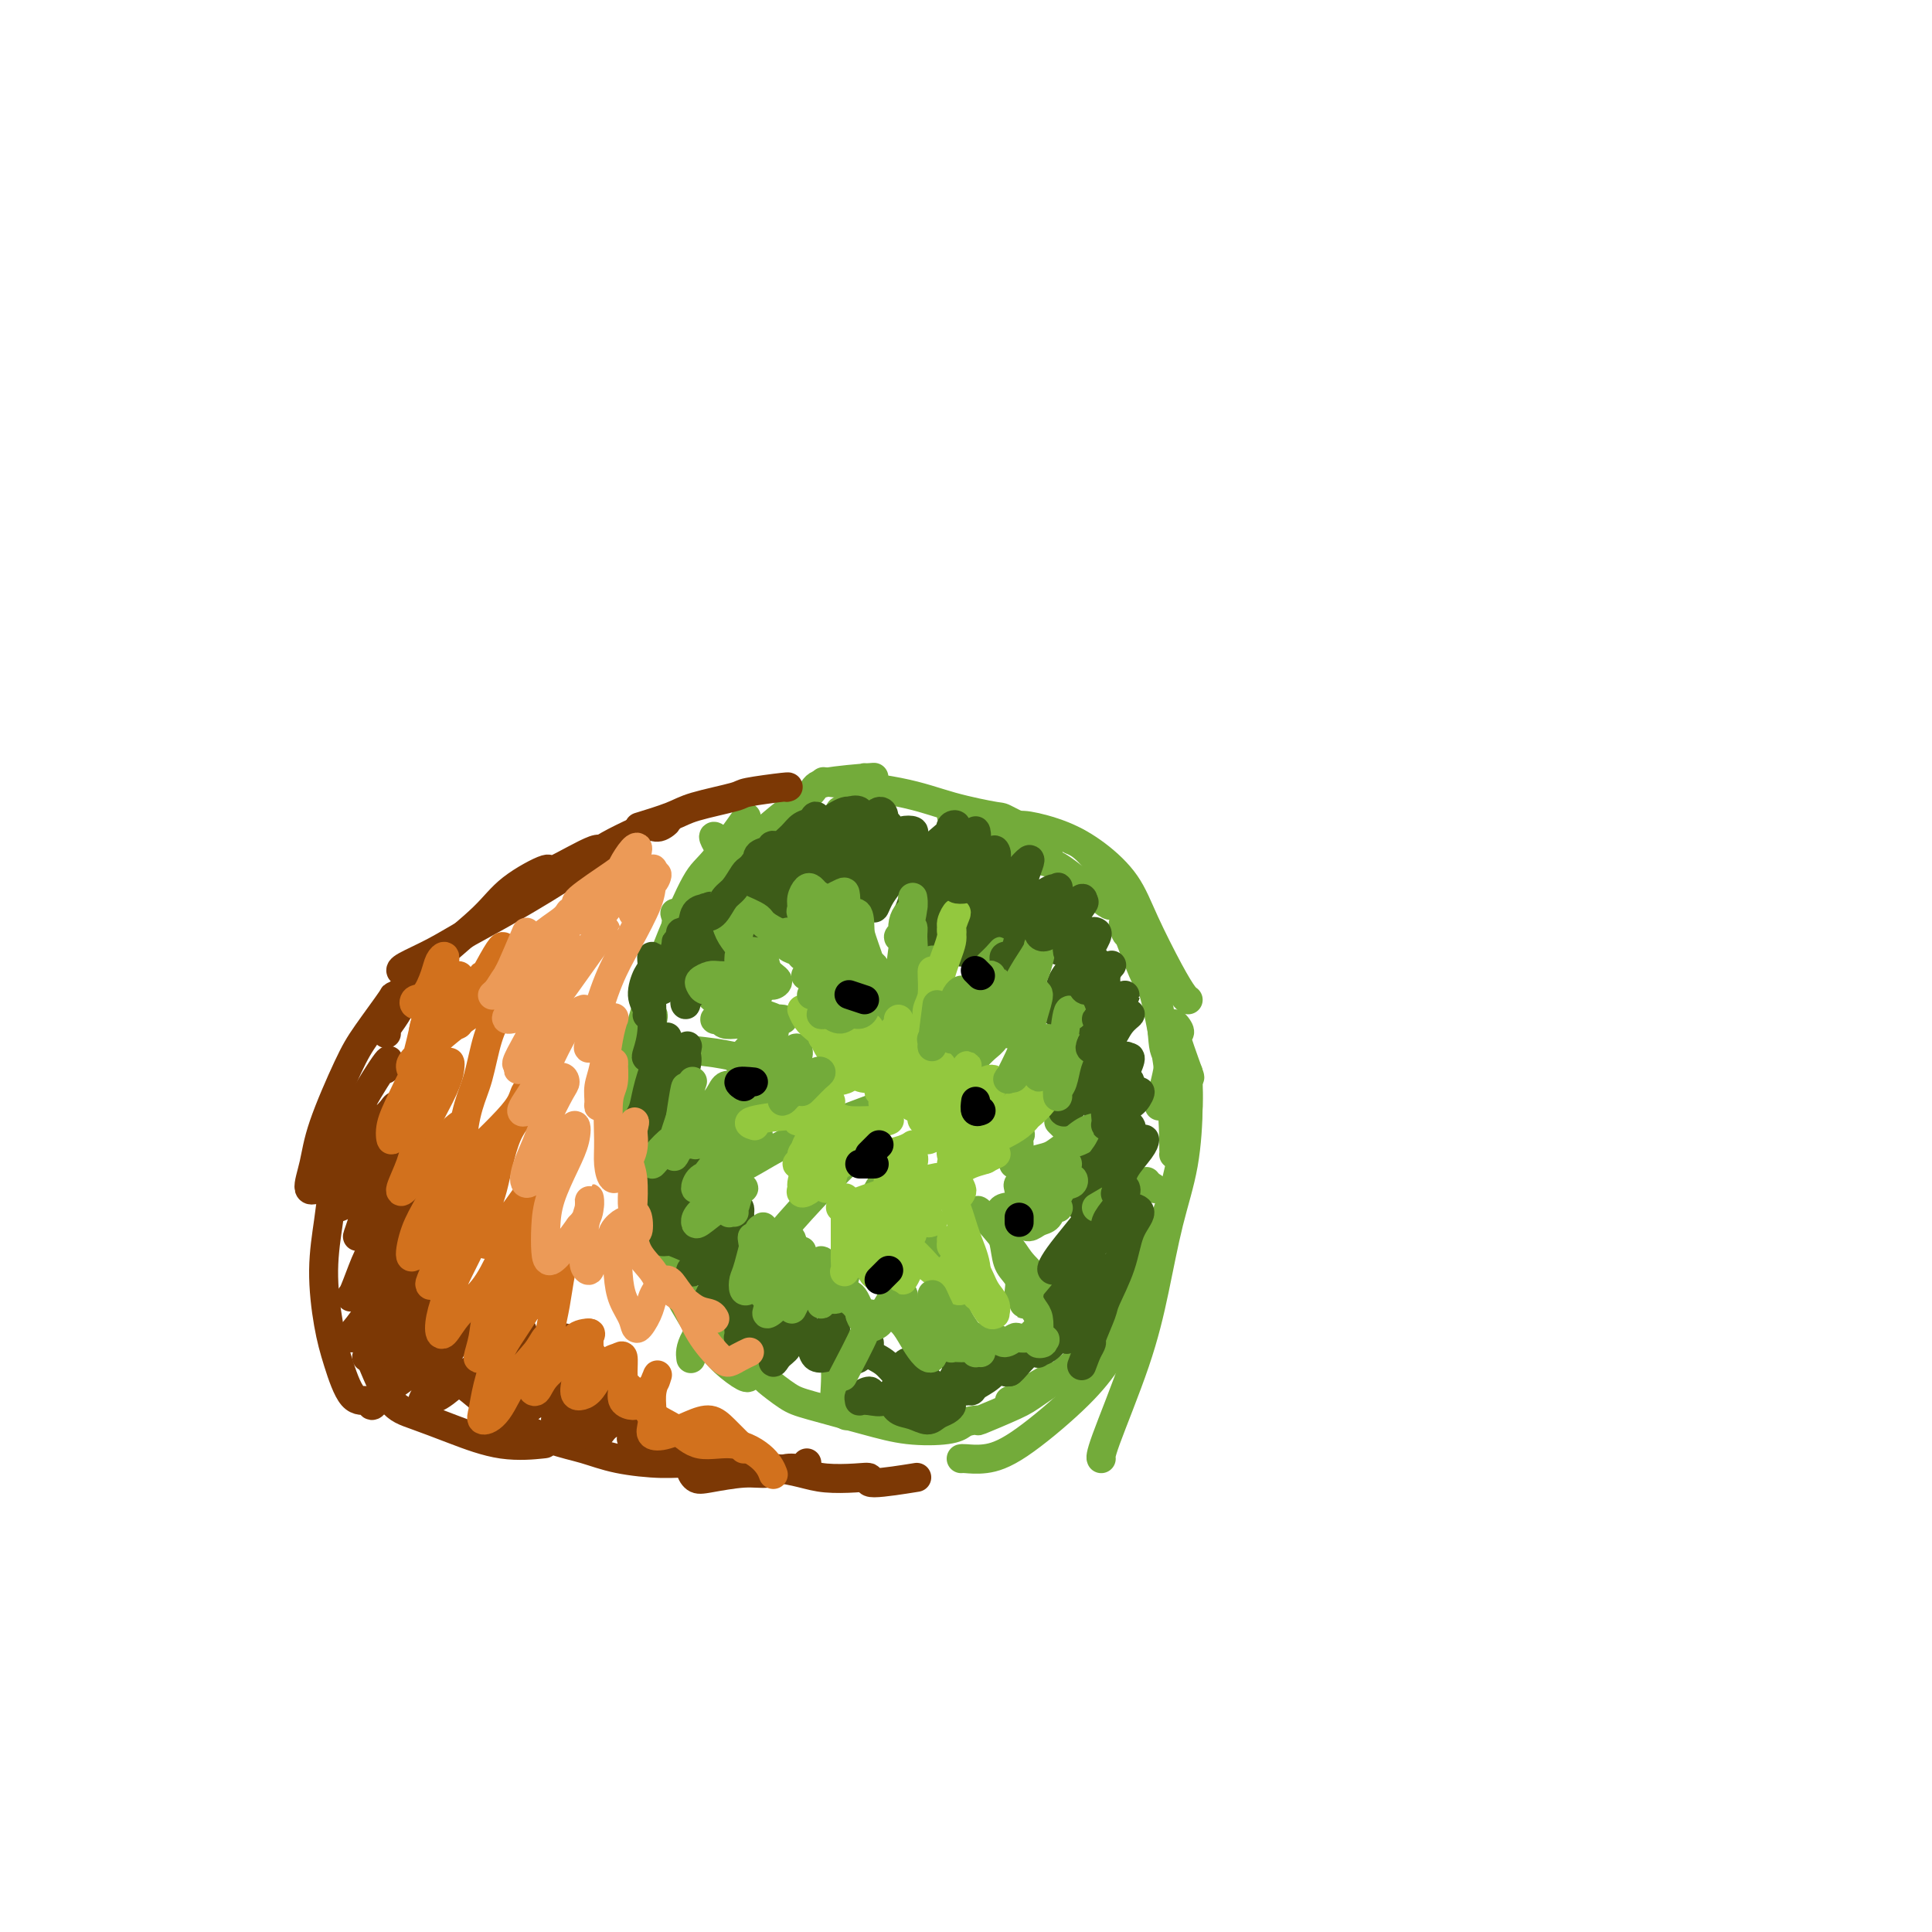 <svg viewBox='0 0 400 400' version='1.1' xmlns='http://www.w3.org/2000/svg' xmlns:xlink='http://www.w3.org/1999/xlink'><g fill='none' stroke='#73AB3A' stroke-width='6' stroke-linecap='round' stroke-linejoin='round'><path d='M217,174c-0.234,-0.116 -0.467,-0.232 0,0c0.467,0.232 1.636,0.813 0,0c-1.636,-0.813 -6.076,-3.020 -8,-4c-1.924,-0.980 -1.330,-0.732 -3,-1c-1.670,-0.268 -5.602,-1.051 -9,-2c-3.398,-0.949 -6.261,-2.063 -11,-3c-4.739,-0.937 -11.354,-1.696 -14,-2c-2.646,-0.304 -1.323,-0.152 0,0'/><path d='M179,161c0.166,0.020 0.333,0.040 1,0c0.667,-0.040 1.835,-0.140 0,0c-1.835,0.140 -6.674,0.522 -9,1c-2.326,0.478 -2.138,1.054 -3,2c-0.862,0.946 -2.773,2.263 -5,4c-2.227,1.737 -4.768,3.895 -7,6c-2.232,2.105 -4.153,4.158 -6,6c-1.847,1.842 -3.619,3.473 -5,5c-1.381,1.527 -2.372,2.950 -3,4c-0.628,1.050 -0.894,1.729 -1,2c-0.106,0.271 -0.053,0.136 0,0'/><path d='M154,171c-0.159,-0.201 -0.317,-0.402 0,-1c0.317,-0.598 1.111,-1.592 0,0c-1.111,1.592 -4.126,5.770 -6,8c-1.874,2.230 -2.607,2.512 -4,5c-1.393,2.488 -3.446,7.183 -5,11c-1.554,3.817 -2.610,6.757 -4,11c-1.390,4.243 -3.115,9.788 -4,14c-0.885,4.212 -0.931,7.090 -1,10c-0.069,2.910 -0.163,5.852 0,8c0.163,2.148 0.582,3.501 1,4c0.418,0.499 0.834,0.142 1,0c0.166,-0.142 0.083,-0.071 0,0'/><path d='M135,212c0.234,-1.311 0.467,-2.621 0,-1c-0.467,1.621 -1.636,6.174 -2,8c-0.364,1.826 0.077,0.927 0,2c-0.077,1.073 -0.673,4.119 -1,7c-0.327,2.881 -0.384,5.599 0,9c0.384,3.401 1.209,7.487 2,11c0.791,3.513 1.546,6.454 3,10c1.454,3.546 3.605,7.696 5,10c1.395,2.304 2.034,2.762 3,4c0.966,1.238 2.260,3.256 3,4c0.740,0.744 0.926,0.212 1,0c0.074,-0.212 0.037,-0.106 0,0'/><path d='M132,214c-0.437,3.175 -0.873,6.349 -1,8c-0.127,1.651 0.057,1.777 0,3c-0.057,1.223 -0.353,3.541 0,7c0.353,3.459 1.356,8.060 2,12c0.644,3.940 0.929,7.221 2,11c1.071,3.779 2.928,8.056 5,12c2.072,3.944 4.359,7.554 6,10c1.641,2.446 2.636,3.728 4,5c1.364,1.272 3.098,2.535 4,3c0.902,0.465 0.972,0.133 1,0c0.028,-0.133 0.014,-0.066 0,0'/><path d='M152,280c2.523,2.080 5.046,4.160 6,5c0.954,0.840 0.338,0.439 1,1c0.662,0.561 2.604,2.085 4,3c1.396,0.915 2.248,1.222 5,2c2.752,0.778 7.403,2.026 11,3c3.597,0.974 6.139,1.673 9,2c2.861,0.327 6.039,0.280 8,0c1.961,-0.280 2.703,-0.794 3,-1c0.297,-0.206 0.148,-0.103 0,0'/><path d='M193,296c3.879,-0.924 7.758,-1.847 9,-2c1.242,-0.153 -0.154,0.465 1,0c1.154,-0.465 4.859,-2.013 7,-3c2.141,-0.987 2.717,-1.414 5,-3c2.283,-1.586 6.272,-4.332 9,-6c2.728,-1.668 4.196,-2.257 5,-3c0.804,-0.743 0.944,-1.641 1,-2c0.056,-0.359 0.028,-0.180 0,0'/><path d='M209,290c2.731,-1.551 5.462,-3.101 7,-4c1.538,-0.899 1.883,-1.145 2,-1c0.117,0.145 0.005,0.682 1,0c0.995,-0.682 3.098,-2.581 5,-4c1.902,-1.419 3.602,-2.358 5,-4c1.398,-1.642 2.494,-3.989 4,-7c1.506,-3.011 3.423,-6.687 5,-10c1.577,-3.313 2.815,-6.265 4,-10c1.185,-3.735 2.318,-8.255 3,-12c0.682,-3.745 0.915,-6.715 1,-9c0.085,-2.285 0.023,-3.884 0,-5c-0.023,-1.116 -0.007,-1.747 0,-2c0.007,-0.253 0.003,-0.126 0,0'/><path d='M240,229c0.948,-3.654 1.895,-7.309 2,-9c0.105,-1.691 -0.634,-1.419 -1,-3c-0.366,-1.581 -0.359,-5.015 -1,-8c-0.641,-2.985 -1.930,-5.522 -3,-9c-1.070,-3.478 -1.919,-7.899 -3,-11c-1.081,-3.101 -2.393,-4.883 -4,-7c-1.607,-2.117 -3.510,-4.570 -5,-6c-1.490,-1.430 -2.569,-1.837 -3,-2c-0.431,-0.163 -0.216,-0.081 0,0'/><path d='M228,186c0.175,-0.317 0.350,-0.633 1,0c0.650,0.633 1.774,2.217 0,1c-1.774,-1.217 -6.447,-5.234 -9,-7c-2.553,-1.766 -2.985,-1.282 -5,-2c-2.015,-0.718 -5.612,-2.637 -8,-4c-2.388,-1.363 -3.568,-2.169 -5,-3c-1.432,-0.831 -3.116,-1.685 -4,-2c-0.884,-0.315 -0.967,-0.090 -1,0c-0.033,0.090 -0.017,0.045 0,0'/><path d='M201,171c3.095,0.038 6.190,0.076 8,0c1.810,-0.076 2.334,-0.266 4,0c1.666,0.266 4.473,0.986 7,2c2.527,1.014 4.775,2.320 7,4c2.225,1.680 4.428,3.732 6,6c1.572,2.268 2.512,4.751 4,8c1.488,3.249 3.522,7.263 5,10c1.478,2.737 2.398,4.199 3,5c0.602,0.801 0.886,0.943 1,1c0.114,0.057 0.057,0.028 0,0'/><path d='M234,193c-0.312,0.411 -0.623,0.823 -1,0c-0.377,-0.823 -0.819,-2.879 0,-1c0.819,1.879 2.899,7.695 4,10c1.101,2.305 1.223,1.101 2,4c0.777,2.899 2.208,9.901 3,16c0.792,6.099 0.944,11.296 1,14c0.056,2.704 0.016,2.915 0,3c-0.016,0.085 -0.008,0.042 0,0'/><path d='M244,214c0.204,-0.150 0.409,-0.300 0,-1c-0.409,-0.700 -1.431,-1.949 -1,0c0.431,1.949 2.317,7.095 3,9c0.683,1.905 0.164,0.569 0,1c-0.164,0.431 0.028,2.629 0,6c-0.028,3.371 -0.274,7.915 -1,12c-0.726,4.085 -1.932,7.711 -3,12c-1.068,4.289 -1.999,9.240 -3,14c-1.001,4.760 -2.072,9.327 -4,15c-1.928,5.673 -4.711,12.450 -6,16c-1.289,3.550 -1.082,3.871 -1,4c0.082,0.129 0.041,0.064 0,0'/><path d='M238,266c-0.119,0.418 -0.239,0.837 0,0c0.239,-0.837 0.835,-2.928 0,-1c-0.835,1.928 -3.103,7.875 -4,10c-0.897,2.125 -0.423,0.430 -1,1c-0.577,0.570 -2.203,3.407 -4,6c-1.797,2.593 -3.763,4.944 -7,8c-3.237,3.056 -7.743,6.819 -11,9c-3.257,2.181 -5.265,2.780 -7,3c-1.735,0.220 -3.198,0.059 -4,0c-0.802,-0.059 -0.943,-0.017 -1,0c-0.057,0.017 -0.028,0.008 0,0'/><path d='M143,246c3.672,-1.703 7.343,-3.405 9,-4c1.657,-0.595 1.299,-0.082 3,-1c1.701,-0.918 5.461,-3.265 9,-5c3.539,-1.735 6.856,-2.857 10,-4c3.144,-1.143 6.116,-2.308 8,-3c1.884,-0.692 2.681,-0.912 3,-1c0.319,-0.088 0.159,-0.044 0,0'/><path d='M179,237c0.213,-0.217 0.426,-0.435 1,-1c0.574,-0.565 1.509,-1.478 0,0c-1.509,1.478 -5.462,5.346 -9,9c-3.538,3.654 -6.661,7.095 -10,11c-3.339,3.905 -6.895,8.273 -10,12c-3.105,3.727 -5.759,6.811 -7,9c-1.241,2.189 -1.069,3.483 -1,4c0.069,0.517 0.034,0.259 0,0'/><path d='M183,246c-0.003,0.250 -0.006,0.500 0,0c0.006,-0.500 0.022,-1.749 -1,0c-1.022,1.749 -3.082,6.497 -4,8c-0.918,1.503 -0.693,-0.239 -1,1c-0.307,1.239 -1.147,5.460 -2,9c-0.853,3.540 -1.721,6.399 -2,10c-0.279,3.601 0.030,7.946 0,11c-0.030,3.054 -0.400,4.819 0,6c0.400,1.181 1.569,1.780 2,2c0.431,0.220 0.123,0.063 0,0c-0.123,-0.063 -0.062,-0.031 0,0'/><path d='M189,250c0.100,0.735 0.200,1.469 0,1c-0.200,-0.469 -0.699,-2.143 0,-1c0.699,1.143 2.596,5.102 4,8c1.404,2.898 2.313,4.734 3,7c0.687,2.266 1.151,4.961 2,7c0.849,2.039 2.083,3.423 3,5c0.917,1.577 1.516,3.348 2,4c0.484,0.652 0.853,0.186 1,0c0.147,-0.186 0.074,-0.093 0,0'/><path d='M203,252c0.169,0.305 0.338,0.609 0,0c-0.338,-0.609 -1.183,-2.132 0,-1c1.183,1.132 4.394,4.917 6,7c1.606,2.083 1.607,2.463 3,4c1.393,1.537 4.177,4.229 6,6c1.823,1.771 2.684,2.619 4,4c1.316,1.381 3.085,3.295 4,4c0.915,0.705 0.976,0.201 1,0c0.024,-0.201 0.012,-0.101 0,0'/><path d='M220,233c-0.690,-0.680 -1.381,-1.360 0,0c1.381,1.360 4.833,4.760 6,6c1.167,1.240 0.050,0.318 1,1c0.950,0.682 3.966,2.966 6,4c2.034,1.034 3.086,0.817 4,1c0.914,0.183 1.690,0.767 2,1c0.310,0.233 0.155,0.117 0,0'/><path d='M214,173c-1.167,3.595 -2.333,7.190 -3,9c-0.667,1.810 -0.834,1.837 -1,2c-0.166,0.163 -0.332,0.464 -1,2c-0.668,1.536 -1.839,4.307 -3,7c-1.161,2.693 -2.311,5.310 -3,7c-0.689,1.690 -0.916,2.455 -1,3c-0.084,0.545 -0.024,0.870 0,1c0.024,0.130 0.012,0.065 0,0'/><path d='M174,169c-0.090,-1.006 -0.180,-2.011 0,0c0.180,2.011 0.630,7.040 1,9c0.370,1.960 0.659,0.851 1,2c0.341,1.149 0.732,4.557 1,7c0.268,2.443 0.412,3.923 1,6c0.588,2.077 1.620,4.752 2,6c0.380,1.248 0.109,1.071 0,1c-0.109,-0.071 -0.054,-0.035 0,0'/><path d='M149,174c0.262,0.238 0.523,0.476 0,0c-0.523,-0.476 -1.832,-1.667 -1,0c0.832,1.667 3.805,6.191 5,8c1.195,1.809 0.611,0.901 1,2c0.389,1.099 1.751,4.203 3,6c1.249,1.797 2.386,2.286 3,3c0.614,0.714 0.704,1.654 1,2c0.296,0.346 0.799,0.099 1,0c0.201,-0.099 0.101,-0.049 0,0'/><path d='M140,191c0.083,-0.161 0.166,-0.322 0,-1c-0.166,-0.678 -0.582,-1.872 0,0c0.582,1.872 2.161,6.810 3,9c0.839,2.190 0.936,1.630 1,2c0.064,0.370 0.094,1.668 1,3c0.906,1.332 2.686,2.697 4,4c1.314,1.303 2.161,2.543 3,3c0.839,0.457 1.668,0.131 2,0c0.332,-0.131 0.166,-0.065 0,0'/><path d='M127,215c-0.165,0.167 -0.331,0.335 -1,0c-0.669,-0.335 -1.842,-1.171 0,-1c1.842,0.171 6.698,1.350 9,2c2.302,0.650 2.050,0.770 4,1c1.950,0.230 6.103,0.570 9,1c2.897,0.430 4.539,0.950 6,1c1.461,0.050 2.739,-0.371 4,0c1.261,0.371 2.503,1.535 3,2c0.497,0.465 0.248,0.233 0,0'/></g>
<g fill='none' stroke='#3D5C18' stroke-width='6' stroke-linecap='round' stroke-linejoin='round'><path d='M146,260c-2.838,-1.270 -5.677,-2.540 -7,-3c-1.323,-0.460 -1.131,-0.109 -1,0c0.131,0.109 0.203,-0.024 0,0c-0.203,0.024 -0.679,0.204 -1,0c-0.321,-0.204 -0.487,-0.791 0,-1c0.487,-0.209 1.627,-0.040 3,-1c1.373,-0.960 2.980,-3.050 4,-4c1.020,-0.950 1.454,-0.759 2,-1c0.546,-0.241 1.204,-0.912 1,-1c-0.204,-0.088 -1.269,0.408 -2,1c-0.731,0.592 -1.126,1.281 -2,2c-0.874,0.719 -2.225,1.468 -3,2c-0.775,0.532 -0.973,0.848 -1,1c-0.027,0.152 0.116,0.141 1,0c0.884,-0.141 2.510,-0.411 4,-1c1.490,-0.589 2.843,-1.498 4,-2c1.157,-0.502 2.119,-0.597 3,-1c0.881,-0.403 1.680,-1.115 2,-1c0.320,0.115 0.160,1.058 0,2'/><path d='M153,252c1.183,0.480 -2.360,2.679 -4,4c-1.640,1.321 -1.378,1.765 -2,3c-0.622,1.235 -2.128,3.262 -3,4c-0.872,0.738 -1.110,0.186 -1,0c0.110,-0.186 0.567,-0.006 1,0c0.433,0.006 0.842,-0.162 2,-1c1.158,-0.838 3.065,-2.347 4,-3c0.935,-0.653 0.899,-0.452 1,0c0.101,0.452 0.340,1.154 0,2c-0.340,0.846 -1.260,1.834 -2,3c-0.740,1.166 -1.300,2.509 -2,4c-0.700,1.491 -1.541,3.129 -2,4c-0.459,0.871 -0.536,0.975 0,1c0.536,0.025 1.686,-0.031 3,-1c1.314,-0.969 2.791,-2.853 4,-4c1.209,-1.147 2.148,-1.557 3,-2c0.852,-0.443 1.616,-0.917 2,-1c0.384,-0.083 0.389,0.226 0,1c-0.389,0.774 -1.170,2.013 -2,3c-0.830,0.987 -1.709,1.724 -2,3c-0.291,1.276 0.006,3.092 0,4c-0.006,0.908 -0.314,0.906 0,1c0.314,0.094 1.250,0.282 2,0c0.750,-0.282 1.312,-1.033 2,-2c0.688,-0.967 1.501,-2.150 2,-3c0.499,-0.850 0.684,-1.367 1,-2c0.316,-0.633 0.764,-1.382 1,-1c0.236,0.382 0.259,1.896 0,3c-0.259,1.104 -0.801,1.797 -1,3c-0.199,1.203 -0.057,2.915 0,4c0.057,1.085 0.028,1.542 0,2'/><path d='M160,281c-0.042,1.941 0.353,0.794 1,0c0.647,-0.794 1.547,-1.233 2,-2c0.453,-0.767 0.460,-1.861 1,-3c0.540,-1.139 1.612,-2.324 2,-3c0.388,-0.676 0.093,-0.845 0,-1c-0.093,-0.155 0.015,-0.297 0,0c-0.015,0.297 -0.154,1.032 0,2c0.154,0.968 0.601,2.167 1,3c0.399,0.833 0.750,1.299 1,2c0.250,0.701 0.397,1.635 1,2c0.603,0.365 1.660,0.159 2,0c0.340,-0.159 -0.038,-0.271 0,-1c0.038,-0.729 0.493,-2.075 1,-3c0.507,-0.925 1.067,-1.428 1,-2c-0.067,-0.572 -0.761,-1.212 -1,-1c-0.239,0.212 -0.022,1.277 0,2c0.022,0.723 -0.150,1.105 0,2c0.150,0.895 0.622,2.304 1,3c0.378,0.696 0.660,0.678 1,1c0.340,0.322 0.736,0.983 1,1c0.264,0.017 0.395,-0.609 1,-1c0.605,-0.391 1.683,-0.548 2,-1c0.317,-0.452 -0.128,-1.201 0,-2c0.128,-0.799 0.828,-1.649 1,-2c0.172,-0.351 -0.184,-0.204 0,0c0.184,0.204 0.907,0.465 1,1c0.093,0.535 -0.445,1.345 0,2c0.445,0.655 1.872,1.155 3,2c1.128,0.845 1.958,2.035 3,3c1.042,0.965 2.298,1.704 3,2c0.702,0.296 0.851,0.148 1,0'/><path d='M190,287c1.689,1.354 0.410,-0.262 0,-1c-0.410,-0.738 0.047,-0.598 0,-1c-0.047,-0.402 -0.598,-1.347 -1,-2c-0.402,-0.653 -0.657,-1.015 -1,-1c-0.343,0.015 -0.776,0.406 -1,1c-0.224,0.594 -0.240,1.392 0,2c0.240,0.608 0.736,1.025 1,2c0.264,0.975 0.296,2.509 1,3c0.704,0.491 2.081,-0.062 3,0c0.919,0.062 1.378,0.737 2,1c0.622,0.263 1.405,0.114 2,0c0.595,-0.114 1.002,-0.191 1,0c-0.002,0.191 -0.413,0.652 -1,1c-0.587,0.348 -1.349,0.584 -2,1c-0.651,0.416 -1.190,1.013 -2,1c-0.810,-0.013 -1.889,-0.635 -3,-1c-1.111,-0.365 -2.253,-0.473 -3,-1c-0.747,-0.527 -1.100,-1.472 -2,-2c-0.900,-0.528 -2.348,-0.639 -3,-1c-0.652,-0.361 -0.510,-0.973 -1,-1c-0.490,-0.027 -1.614,0.531 -2,1c-0.386,0.469 -0.036,0.850 0,1c0.036,0.150 -0.243,0.069 0,0c0.243,-0.069 1.007,-0.126 2,0c0.993,0.126 2.216,0.436 3,0c0.784,-0.436 1.128,-1.620 2,-2c0.872,-0.380 2.272,0.042 3,0c0.728,-0.042 0.783,-0.547 1,-1c0.217,-0.453 0.597,-0.853 1,-1c0.403,-0.147 0.829,-0.042 1,0c0.171,0.042 0.085,0.021 0,0'/><path d='M191,286c2.175,-0.420 1.111,0.030 1,1c-0.111,0.970 0.729,2.460 1,3c0.271,0.540 -0.029,0.129 0,0c0.029,-0.129 0.386,0.024 1,0c0.614,-0.024 1.485,-0.225 2,-1c0.515,-0.775 0.674,-2.125 1,-3c0.326,-0.875 0.817,-1.276 1,-2c0.183,-0.724 0.056,-1.773 0,-2c-0.056,-0.227 -0.040,0.367 0,1c0.040,0.633 0.105,1.306 0,2c-0.105,0.694 -0.378,1.409 0,2c0.378,0.591 1.407,1.060 2,1c0.593,-0.060 0.748,-0.647 1,-1c0.252,-0.353 0.600,-0.471 1,-1c0.400,-0.529 0.851,-1.471 1,-2c0.149,-0.529 -0.003,-0.647 0,-1c0.003,-0.353 0.162,-0.941 0,-1c-0.162,-0.059 -0.644,0.413 -1,1c-0.356,0.587 -0.584,1.291 -1,2c-0.416,0.709 -1.020,1.423 -1,2c0.020,0.577 0.663,1.017 1,1c0.337,-0.017 0.368,-0.492 1,-1c0.632,-0.508 1.865,-1.051 3,-2c1.135,-0.949 2.172,-2.305 3,-3c0.828,-0.695 1.448,-0.730 2,-1c0.552,-0.270 1.037,-0.776 1,-1c-0.037,-0.224 -0.596,-0.165 -1,0c-0.404,0.165 -0.655,0.436 -1,1c-0.345,0.564 -0.785,1.421 -1,2c-0.215,0.579 -0.204,0.880 0,1c0.204,0.120 0.602,0.060 1,0'/><path d='M209,284c0.067,0.245 1.234,-1.141 2,-2c0.766,-0.859 1.131,-1.191 2,-2c0.869,-0.809 2.243,-2.096 3,-3c0.757,-0.904 0.897,-1.426 1,-2c0.103,-0.574 0.170,-1.201 0,-1c-0.170,0.201 -0.576,1.230 -1,2c-0.424,0.770 -0.865,1.282 -1,2c-0.135,0.718 0.037,1.640 0,2c-0.037,0.360 -0.281,0.156 0,0c0.281,-0.156 1.088,-0.264 2,-1c0.912,-0.736 1.929,-2.100 3,-3c1.071,-0.900 2.197,-1.335 3,-2c0.803,-0.665 1.284,-1.561 1,-2c-0.284,-0.439 -1.335,-0.420 -2,0c-0.665,0.420 -0.946,1.240 -2,2c-1.054,0.760 -2.880,1.460 -4,2c-1.120,0.540 -1.532,0.919 -2,1c-0.468,0.081 -0.992,-0.136 -1,0c-0.008,0.136 0.498,0.627 1,0c0.502,-0.627 0.998,-2.370 2,-4c1.002,-1.630 2.508,-3.147 4,-5c1.492,-1.853 2.968,-4.041 4,-5c1.032,-0.959 1.618,-0.687 2,-1c0.382,-0.313 0.560,-1.210 0,-1c-0.560,0.210 -1.859,1.527 -3,2c-1.141,0.473 -2.125,0.101 -3,0c-0.875,-0.101 -1.640,0.070 -2,0c-0.360,-0.070 -0.313,-0.380 0,-1c0.313,-0.620 0.892,-1.552 2,-3c1.108,-1.448 2.745,-3.414 4,-5c1.255,-1.586 2.127,-2.793 3,-4'/><path d='M227,250c1.692,-2.636 2.424,-2.727 3,-3c0.576,-0.273 0.998,-0.728 1,-1c0.002,-0.272 -0.414,-0.362 -1,0c-0.586,0.362 -1.342,1.177 -2,2c-0.658,0.823 -1.217,1.654 -2,2c-0.783,0.346 -1.789,0.208 -2,0c-0.211,-0.208 0.375,-0.486 1,-1c0.625,-0.514 1.291,-1.263 2,-2c0.709,-0.737 1.462,-1.462 2,-2c0.538,-0.538 0.863,-0.889 1,-1c0.137,-0.111 0.087,0.018 0,0c-0.087,-0.018 -0.209,-0.181 -1,0c-0.791,0.181 -2.249,0.707 -3,1c-0.751,0.293 -0.793,0.352 -1,0c-0.207,-0.352 -0.577,-1.114 0,-2c0.577,-0.886 2.102,-1.897 3,-3c0.898,-1.103 1.168,-2.299 2,-4c0.832,-1.701 2.227,-3.906 3,-6c0.773,-2.094 0.926,-4.078 1,-5c0.074,-0.922 0.069,-0.783 0,-1c-0.069,-0.217 -0.201,-0.792 -1,0c-0.799,0.792 -2.265,2.949 -3,4c-0.735,1.051 -0.740,0.994 -1,1c-0.260,0.006 -0.777,0.075 -1,0c-0.223,-0.075 -0.154,-0.294 0,-1c0.154,-0.706 0.394,-1.900 1,-3c0.606,-1.100 1.580,-2.107 2,-3c0.420,-0.893 0.288,-1.672 0,-2c-0.288,-0.328 -0.731,-0.204 -1,0c-0.269,0.204 -0.362,0.487 -1,1c-0.638,0.513 -1.819,1.257 -3,2'/><path d='M226,223c-1.230,0.180 -1.804,0.129 -2,0c-0.196,-0.129 -0.013,-0.334 0,-1c0.013,-0.666 -0.143,-1.791 0,-3c0.143,-1.209 0.586,-2.503 1,-4c0.414,-1.497 0.799,-3.196 1,-4c0.201,-0.804 0.218,-0.713 0,-1c-0.218,-0.287 -0.671,-0.951 -1,-1c-0.329,-0.049 -0.533,0.518 -1,1c-0.467,0.482 -1.196,0.878 -2,1c-0.804,0.122 -1.682,-0.032 -2,0c-0.318,0.032 -0.075,0.250 0,0c0.075,-0.250 -0.018,-0.968 0,-2c0.018,-1.032 0.148,-2.377 1,-4c0.852,-1.623 2.428,-3.523 3,-5c0.572,-1.477 0.140,-2.530 0,-3c-0.140,-0.470 0.010,-0.357 0,0c-0.010,0.357 -0.181,0.960 -1,2c-0.819,1.040 -2.285,2.518 -3,4c-0.715,1.482 -0.680,2.967 -1,4c-0.320,1.033 -0.997,1.615 -1,2c-0.003,0.385 0.667,0.573 1,0c0.333,-0.573 0.328,-1.907 1,-3c0.672,-1.093 2.021,-1.945 3,-3c0.979,-1.055 1.587,-2.313 2,-3c0.413,-0.687 0.632,-0.803 1,-1c0.368,-0.197 0.886,-0.476 1,0c0.114,0.476 -0.177,1.708 0,3c0.177,1.292 0.821,2.645 1,4c0.179,1.355 -0.106,2.711 0,4c0.106,1.289 0.602,2.511 1,3c0.398,0.489 0.699,0.244 1,0'/><path d='M230,213c1.189,1.614 1.660,-0.851 2,-2c0.340,-1.149 0.548,-0.982 1,-1c0.452,-0.018 1.148,-0.220 1,0c-0.148,0.220 -1.140,0.861 -2,2c-0.860,1.139 -1.587,2.775 -3,5c-1.413,2.225 -3.513,5.037 -5,7c-1.487,1.963 -2.360,3.077 -3,4c-0.640,0.923 -1.045,1.657 -1,2c0.045,0.343 0.541,0.297 1,0c0.459,-0.297 0.881,-0.845 2,-2c1.119,-1.155 2.935,-2.916 4,-4c1.065,-1.084 1.378,-1.490 2,-2c0.622,-0.510 1.551,-1.122 2,-1c0.449,0.122 0.417,0.980 0,2c-0.417,1.020 -1.221,2.204 -2,4c-0.779,1.796 -1.535,4.203 -2,6c-0.465,1.797 -0.641,2.982 -1,4c-0.359,1.018 -0.902,1.869 -1,2c-0.098,0.131 0.248,-0.458 1,-1c0.752,-0.542 1.909,-1.039 3,-2c1.091,-0.961 2.117,-2.387 3,-3c0.883,-0.613 1.621,-0.412 2,0c0.379,0.412 0.397,1.034 0,2c-0.397,0.966 -1.208,2.276 -2,4c-0.792,1.724 -1.566,3.863 -3,7c-1.434,3.137 -3.529,7.273 -5,10c-1.471,2.727 -2.320,4.046 -3,5c-0.680,0.954 -1.193,1.544 -1,2c0.193,0.456 1.090,0.776 2,0c0.910,-0.776 1.831,-2.650 3,-4c1.169,-1.350 2.584,-2.175 4,-3'/><path d='M229,256c2.156,-1.471 3.545,-2.650 4,-3c0.455,-0.350 -0.024,0.127 0,1c0.024,0.873 0.553,2.140 0,4c-0.553,1.860 -2.187,4.313 -4,7c-1.813,2.687 -3.804,5.610 -5,7c-1.196,1.390 -1.596,1.249 -2,2c-0.404,0.751 -0.812,2.395 -1,3c-0.188,0.605 -0.155,0.173 0,0c0.155,-0.173 0.434,-0.085 1,0c0.566,0.085 1.420,0.167 2,0c0.580,-0.167 0.887,-0.583 1,-1c0.113,-0.417 0.032,-0.833 0,-1c-0.032,-0.167 -0.016,-0.083 0,0'/><path d='M136,234c-0.362,0.238 -0.723,0.477 -1,0c-0.277,-0.477 -0.468,-1.668 0,0c0.468,1.668 1.596,6.196 2,8c0.404,1.804 0.086,0.883 0,1c-0.086,0.117 0.061,1.272 0,2c-0.061,0.728 -0.328,1.028 0,1c0.328,-0.028 1.252,-0.384 2,-1c0.748,-0.616 1.320,-1.492 2,-2c0.680,-0.508 1.469,-0.648 2,-1c0.531,-0.352 0.805,-0.915 1,-1c0.195,-0.085 0.312,0.308 0,1c-0.312,0.692 -1.052,1.684 -2,3c-0.948,1.316 -2.105,2.956 -3,4c-0.895,1.044 -1.528,1.491 -2,2c-0.472,0.509 -0.782,1.080 -1,1c-0.218,-0.080 -0.344,-0.810 0,-2c0.344,-1.190 1.158,-2.840 2,-4c0.842,-1.160 1.711,-1.828 2,-3c0.289,-1.172 -0.003,-2.846 0,-4c0.003,-1.154 0.302,-1.786 0,-2c-0.302,-0.214 -1.204,-0.009 -2,0c-0.796,0.009 -1.484,-0.177 -2,0c-0.516,0.177 -0.858,0.717 -1,1c-0.142,0.283 -0.083,0.308 0,0c0.083,-0.308 0.191,-0.950 0,-1c-0.191,-0.050 -0.680,0.492 0,-1c0.680,-1.492 2.529,-5.017 4,-8c1.471,-2.983 2.563,-5.424 3,-7c0.437,-1.576 0.218,-2.288 0,-3'/><path d='M142,218c0.935,-3.056 -0.227,-0.694 -1,1c-0.773,1.694 -1.157,2.722 -2,4c-0.843,1.278 -2.147,2.806 -3,4c-0.853,1.194 -1.256,2.055 -2,3c-0.744,0.945 -1.827,1.974 -2,2c-0.173,0.026 0.566,-0.953 1,-2c0.434,-1.047 0.563,-2.163 1,-4c0.437,-1.837 1.182,-4.396 2,-6c0.818,-1.604 1.709,-2.254 2,-3c0.291,-0.746 -0.016,-1.587 0,-2c0.016,-0.413 0.357,-0.398 0,0c-0.357,0.398 -1.412,1.180 -2,2c-0.588,0.820 -0.709,1.679 -1,2c-0.291,0.321 -0.753,0.102 -1,0c-0.247,-0.102 -0.280,-0.089 0,-1c0.280,-0.911 0.875,-2.745 1,-5c0.125,-2.255 -0.218,-4.929 0,-7c0.218,-2.071 0.996,-3.537 1,-5c0.004,-1.463 -0.765,-2.922 -1,-3c-0.235,-0.078 0.066,1.225 0,2c-0.066,0.775 -0.497,1.021 -1,2c-0.503,0.979 -1.076,2.690 -1,4c0.076,1.310 0.802,2.220 1,3c0.198,0.780 -0.131,1.431 0,1c0.131,-0.431 0.722,-1.945 1,-3c0.278,-1.055 0.242,-1.651 1,-3c0.758,-1.349 2.308,-3.450 3,-5c0.692,-1.550 0.526,-2.550 1,-3c0.474,-0.450 1.589,-0.352 2,0c0.411,0.352 0.117,0.958 0,2c-0.117,1.042 -0.059,2.521 0,4'/><path d='M142,202c0.300,1.703 0.051,2.959 0,4c-0.051,1.041 0.098,1.865 0,2c-0.098,0.135 -0.443,-0.420 0,-1c0.443,-0.580 1.674,-1.186 2,-3c0.326,-1.814 -0.252,-4.838 0,-7c0.252,-2.162 1.336,-3.463 2,-5c0.664,-1.537 0.909,-3.310 1,-4c0.091,-0.690 0.027,-0.295 0,0c-0.027,0.295 -0.017,0.492 0,2c0.017,1.508 0.042,4.326 0,6c-0.042,1.674 -0.149,2.204 0,3c0.149,0.796 0.554,1.859 1,2c0.446,0.141 0.932,-0.639 1,-2c0.068,-1.361 -0.283,-3.304 0,-5c0.283,-1.696 1.201,-3.146 2,-5c0.799,-1.854 1.478,-4.112 2,-5c0.522,-0.888 0.885,-0.406 1,0c0.115,0.406 -0.020,0.735 0,2c0.020,1.265 0.195,3.466 0,5c-0.195,1.534 -0.759,2.400 -1,3c-0.241,0.600 -0.159,0.933 0,1c0.159,0.067 0.395,-0.134 1,-1c0.605,-0.866 1.577,-2.399 2,-4c0.423,-1.601 0.295,-3.271 1,-5c0.705,-1.729 2.241,-3.517 3,-5c0.759,-1.483 0.739,-2.659 1,-3c0.261,-0.341 0.802,0.155 1,1c0.198,0.845 0.053,2.041 0,3c-0.053,0.959 -0.014,1.681 0,3c0.014,1.319 0.004,3.234 0,4c-0.004,0.766 -0.002,0.383 0,0'/><path d='M162,188c0.273,1.028 0.455,-1.903 1,-4c0.545,-2.097 1.452,-3.362 2,-5c0.548,-1.638 0.735,-3.650 1,-5c0.265,-1.350 0.607,-2.039 1,-2c0.393,0.039 0.835,0.807 1,2c0.165,1.193 0.051,2.812 0,4c-0.051,1.188 -0.041,1.945 0,3c0.041,1.055 0.112,2.406 0,3c-0.112,0.594 -0.406,0.429 0,0c0.406,-0.429 1.514,-1.122 2,-2c0.486,-0.878 0.352,-1.942 1,-4c0.648,-2.058 2.080,-5.110 3,-7c0.920,-1.890 1.330,-2.617 2,-3c0.670,-0.383 1.601,-0.420 2,0c0.399,0.420 0.267,1.298 0,3c-0.267,1.702 -0.668,4.229 -1,6c-0.332,1.771 -0.594,2.787 -1,4c-0.406,1.213 -0.957,2.624 -1,3c-0.043,0.376 0.422,-0.284 1,-1c0.578,-0.716 1.270,-1.490 2,-3c0.730,-1.510 1.499,-3.757 2,-5c0.501,-1.243 0.733,-1.482 1,-2c0.267,-0.518 0.569,-1.314 1,-1c0.431,0.314 0.991,1.739 1,3c0.009,1.261 -0.531,2.357 -1,4c-0.469,1.643 -0.866,3.833 -1,5c-0.134,1.167 -0.006,1.313 0,2c0.006,0.687 -0.112,1.916 0,2c0.112,0.084 0.453,-0.977 1,-2c0.547,-1.023 1.299,-2.006 2,-3c0.701,-0.994 1.350,-1.997 2,-3'/><path d='M186,180c1.187,-1.612 1.654,-1.643 2,-2c0.346,-0.357 0.573,-1.042 1,-1c0.427,0.042 1.056,0.810 1,2c-0.056,1.190 -0.796,2.802 -1,4c-0.204,1.198 0.129,1.982 0,3c-0.129,1.018 -0.722,2.271 -1,3c-0.278,0.729 -0.243,0.935 0,1c0.243,0.065 0.695,-0.012 1,-1c0.305,-0.988 0.465,-2.889 1,-4c0.535,-1.111 1.447,-1.434 2,-2c0.553,-0.566 0.747,-1.377 1,-2c0.253,-0.623 0.565,-1.059 1,-1c0.435,0.059 0.993,0.614 1,2c0.007,1.386 -0.537,3.605 -1,5c-0.463,1.395 -0.846,1.968 -1,3c-0.154,1.032 -0.079,2.524 0,3c0.079,0.476 0.161,-0.065 0,0c-0.161,0.065 -0.565,0.735 0,0c0.565,-0.735 2.100,-2.874 3,-4c0.900,-1.126 1.166,-1.238 2,-2c0.834,-0.762 2.235,-2.176 3,-3c0.765,-0.824 0.894,-1.060 1,-1c0.106,0.060 0.188,0.417 0,2c-0.188,1.583 -0.647,4.394 -1,6c-0.353,1.606 -0.601,2.007 -1,3c-0.399,0.993 -0.949,2.577 -1,3c-0.051,0.423 0.398,-0.315 1,-1c0.602,-0.685 1.357,-1.318 2,-2c0.643,-0.682 1.173,-1.414 2,-2c0.827,-0.586 1.951,-1.024 3,-1c1.049,0.024 2.025,0.512 3,1'/><path d='M210,192c1.956,-0.471 1.346,0.851 1,2c-0.346,1.149 -0.426,2.126 -1,3c-0.574,0.874 -1.640,1.646 -2,2c-0.360,0.354 -0.012,0.291 0,0c0.012,-0.291 -0.310,-0.810 0,-1c0.310,-0.190 1.253,-0.050 2,-1c0.747,-0.950 1.298,-2.990 2,-4c0.702,-1.010 1.554,-0.989 2,-1c0.446,-0.011 0.486,-0.055 1,0c0.514,0.055 1.503,0.208 2,1c0.497,0.792 0.501,2.222 1,3c0.499,0.778 1.492,0.905 2,1c0.508,0.095 0.529,0.157 1,0c0.471,-0.157 1.391,-0.534 2,-1c0.609,-0.466 0.907,-1.020 1,-1c0.093,0.020 -0.017,0.615 0,2c0.017,1.385 0.162,3.559 0,5c-0.162,1.441 -0.631,2.149 -1,3c-0.369,0.851 -0.638,1.844 -1,3c-0.362,1.156 -0.818,2.473 -1,3c-0.182,0.527 -0.091,0.263 0,0'/></g>
<g fill='none' stroke='#73AB3A' stroke-width='6' stroke-linecap='round' stroke-linejoin='round'><path d='M158,254c0.060,0.615 0.121,1.230 0,1c-0.121,-0.230 -0.422,-1.304 -1,0c-0.578,1.304 -1.432,4.986 -2,7c-0.568,2.014 -0.850,2.359 -1,3c-0.150,0.641 -0.166,1.578 0,2c0.166,0.422 0.516,0.329 1,0c0.484,-0.329 1.101,-0.895 2,-2c0.899,-1.105 2.080,-2.750 3,-4c0.920,-1.250 1.579,-2.104 2,-3c0.421,-0.896 0.604,-1.835 1,-2c0.396,-0.165 1.007,0.445 1,1c-0.007,0.555 -0.631,1.054 -1,2c-0.369,0.946 -0.484,2.340 -1,4c-0.516,1.660 -1.433,3.587 -2,5c-0.567,1.413 -0.783,2.313 -1,3c-0.217,0.687 -0.437,1.161 0,1c0.437,-0.161 1.529,-0.958 2,-2c0.471,-1.042 0.322,-2.330 1,-4c0.678,-1.670 2.184,-3.721 3,-5c0.816,-1.279 0.943,-1.784 1,-2c0.057,-0.216 0.044,-0.143 0,0c-0.044,0.143 -0.118,0.355 0,1c0.118,0.645 0.427,1.723 0,3c-0.427,1.277 -1.589,2.755 -2,4c-0.411,1.245 -0.072,2.258 0,3c0.072,0.742 -0.122,1.212 0,1c0.122,-0.212 0.561,-1.106 1,-2'/><path d='M165,269c0.138,0.703 0.482,-1.539 1,-3c0.518,-1.461 1.211,-2.142 2,-3c0.789,-0.858 1.676,-1.892 2,-2c0.324,-0.108 0.086,0.712 0,1c-0.086,0.288 -0.021,0.045 0,1c0.021,0.955 -0.002,3.108 0,4c0.002,0.892 0.028,0.522 0,1c-0.028,0.478 -0.110,1.802 0,2c0.110,0.198 0.411,-0.732 1,-1c0.589,-0.268 1.467,0.126 2,0c0.533,-0.126 0.720,-0.774 1,-1c0.280,-0.226 0.653,-0.032 1,0c0.347,0.032 0.670,-0.097 1,0c0.330,0.097 0.669,0.420 1,1c0.331,0.580 0.656,1.418 1,2c0.344,0.582 0.708,0.909 1,1c0.292,0.091 0.513,-0.053 1,0c0.487,0.053 1.240,0.302 2,0c0.760,-0.302 1.528,-1.154 2,-2c0.472,-0.846 0.647,-1.684 1,-2c0.353,-0.316 0.883,-0.110 1,0c0.117,0.110 -0.178,0.124 0,0c0.178,-0.124 0.829,-0.385 1,0c0.171,0.385 -0.137,1.416 0,2c0.137,0.584 0.719,0.719 1,1c0.281,0.281 0.260,0.706 1,1c0.740,0.294 2.240,0.457 3,1c0.760,0.543 0.781,1.465 1,2c0.219,0.535 0.636,0.682 1,1c0.364,0.318 0.675,0.805 1,1c0.325,0.195 0.662,0.097 1,0'/><path d='M196,277c1.773,1.327 1.207,0.145 1,0c-0.207,-0.145 -0.053,0.746 0,1c0.053,0.254 0.007,-0.128 0,0c-0.007,0.128 0.025,0.765 0,1c-0.025,0.235 -0.108,0.067 0,0c0.108,-0.067 0.406,-0.032 1,0c0.594,0.032 1.483,0.061 2,0c0.517,-0.061 0.660,-0.212 1,0c0.340,0.212 0.877,0.787 1,1c0.123,0.213 -0.167,0.064 0,0c0.167,-0.064 0.791,-0.041 1,0c0.209,0.041 0.004,0.102 0,0c-0.004,-0.102 0.195,-0.367 0,-1c-0.195,-0.633 -0.783,-1.633 -1,-2c-0.217,-0.367 -0.062,-0.100 0,0c0.062,0.100 0.033,0.031 0,0c-0.033,-0.031 -0.068,-0.026 0,0c0.068,0.026 0.241,0.074 1,0c0.759,-0.074 2.106,-0.268 3,0c0.894,0.268 1.335,1.000 2,1c0.665,0.000 1.555,-0.731 2,-1c0.445,-0.269 0.445,-0.076 1,0c0.555,0.076 1.666,0.035 2,0c0.334,-0.035 -0.108,-0.063 0,0c0.108,0.063 0.765,0.217 1,0c0.235,-0.217 0.049,-0.804 0,-1c-0.049,-0.196 0.038,-0.001 0,0c-0.038,0.001 -0.203,-0.192 0,0c0.203,0.192 0.772,0.769 1,1c0.228,0.231 0.114,0.115 0,0'/><path d='M215,277c2.863,0.212 0.519,0.740 0,1c-0.519,0.260 0.786,0.250 1,0c0.214,-0.250 -0.665,-0.739 -1,-1c-0.335,-0.261 -0.127,-0.294 0,-1c0.127,-0.706 0.174,-2.085 0,-3c-0.174,-0.915 -0.568,-1.365 -1,-2c-0.432,-0.635 -0.900,-1.453 -1,-2c-0.100,-0.547 0.169,-0.821 0,-1c-0.169,-0.179 -0.776,-0.262 -1,0c-0.224,0.262 -0.064,0.867 0,1c0.064,0.133 0.033,-0.208 0,0c-0.033,0.208 -0.068,0.965 0,1c0.068,0.035 0.240,-0.653 0,-1c-0.240,-0.347 -0.891,-0.355 -1,-1c-0.109,-0.645 0.324,-1.927 0,-3c-0.324,-1.073 -1.406,-1.937 -2,-3c-0.594,-1.063 -0.699,-2.324 -1,-4c-0.301,-1.676 -0.796,-3.766 -1,-5c-0.204,-1.234 -0.117,-1.612 0,-2c0.117,-0.388 0.262,-0.787 1,-1c0.738,-0.213 2.068,-0.239 3,0c0.932,0.239 1.466,0.744 2,1c0.534,0.256 1.068,0.263 2,0c0.932,-0.263 2.262,-0.796 3,-1c0.738,-0.204 0.885,-0.080 1,0c0.115,0.080 0.196,0.117 0,0c-0.196,-0.117 -0.671,-0.388 -1,0c-0.329,0.388 -0.511,1.434 -1,2c-0.489,0.566 -1.286,0.652 -2,1c-0.714,0.348 -1.347,0.956 -2,1c-0.653,0.044 -1.327,-0.478 -2,-1'/><path d='M211,253c-1.183,0.570 -0.641,0.496 0,0c0.641,-0.496 1.380,-1.414 2,-2c0.620,-0.586 1.120,-0.841 2,-1c0.880,-0.159 2.141,-0.222 3,-1c0.859,-0.778 1.318,-2.271 2,-3c0.682,-0.729 1.589,-0.693 2,-1c0.411,-0.307 0.327,-0.958 0,-1c-0.327,-0.042 -0.896,0.525 -2,1c-1.104,0.475 -2.743,0.856 -4,1c-1.257,0.144 -2.132,0.049 -3,0c-0.868,-0.049 -1.730,-0.053 -2,0c-0.270,0.053 0.053,0.164 0,0c-0.053,-0.164 -0.483,-0.604 0,-1c0.483,-0.396 1.877,-0.748 3,-1c1.123,-0.252 1.974,-0.404 3,-1c1.026,-0.596 2.228,-1.636 3,-2c0.772,-0.364 1.114,-0.051 1,0c-0.114,0.051 -0.684,-0.158 -1,0c-0.316,0.158 -0.377,0.685 -1,1c-0.623,0.315 -1.807,0.418 -3,1c-1.193,0.582 -2.393,1.644 -3,2c-0.607,0.356 -0.620,0.006 -1,0c-0.380,-0.006 -1.127,0.331 -1,0c0.127,-0.331 1.126,-1.331 2,-2c0.874,-0.669 1.621,-1.007 3,-2c1.379,-0.993 3.390,-2.641 5,-4c1.610,-1.359 2.818,-2.428 4,-3c1.182,-0.572 2.337,-0.648 3,-1c0.663,-0.352 0.832,-0.979 1,-1c0.168,-0.021 0.334,0.566 0,1c-0.334,0.434 -1.167,0.717 -2,1'/><path d='M227,234c1.165,-0.661 -1.421,1.186 -3,2c-1.579,0.814 -2.149,0.596 -3,1c-0.851,0.404 -1.983,1.429 -3,2c-1.017,0.571 -1.920,0.689 -3,1c-1.080,0.311 -2.338,0.817 -3,1c-0.662,0.183 -0.727,0.043 -1,0c-0.273,-0.043 -0.752,0.011 -1,0c-0.248,-0.011 -0.263,-0.087 0,0c0.263,0.087 0.805,0.339 1,0c0.195,-0.339 0.043,-1.268 0,-2c-0.043,-0.732 0.024,-1.267 0,-2c-0.024,-0.733 -0.140,-1.663 0,-2c0.140,-0.337 0.534,-0.082 0,0c-0.534,0.082 -1.997,-0.011 -3,0c-1.003,0.011 -1.546,0.126 -2,0c-0.454,-0.126 -0.820,-0.493 -1,-1c-0.180,-0.507 -0.175,-1.153 0,-2c0.175,-0.847 0.519,-1.895 1,-3c0.481,-1.105 1.100,-2.269 2,-4c0.900,-1.731 2.080,-4.031 3,-6c0.920,-1.969 1.579,-3.609 2,-5c0.421,-1.391 0.602,-2.534 1,-4c0.398,-1.466 1.013,-3.257 1,-4c-0.013,-0.743 -0.652,-0.440 -1,0c-0.348,0.440 -0.404,1.015 -1,2c-0.596,0.985 -1.730,2.378 -2,3c-0.270,0.622 0.326,0.473 0,1c-0.326,0.527 -1.572,1.729 -2,2c-0.428,0.271 -0.038,-0.389 0,-1c0.038,-0.611 -0.275,-1.175 0,-2c0.275,-0.825 1.137,-1.913 2,-3'/><path d='M211,208c0.641,-2.076 1.242,-4.265 2,-6c0.758,-1.735 1.671,-3.014 2,-4c0.329,-0.986 0.072,-1.678 0,-2c-0.072,-0.322 0.040,-0.275 0,0c-0.040,0.275 -0.233,0.779 -1,2c-0.767,1.221 -2.108,3.160 -3,5c-0.892,1.840 -1.335,3.580 -2,5c-0.665,1.420 -1.551,2.520 -2,3c-0.449,0.480 -0.461,0.342 0,0c0.461,-0.342 1.396,-0.887 2,-2c0.604,-1.113 0.877,-2.794 2,-5c1.123,-2.206 3.095,-4.937 4,-7c0.905,-2.063 0.742,-3.459 1,-4c0.258,-0.541 0.938,-0.228 1,0c0.062,0.228 -0.495,0.369 -1,2c-0.505,1.631 -0.958,4.751 -2,7c-1.042,2.249 -2.674,3.627 -4,5c-1.326,1.373 -2.346,2.741 -3,4c-0.654,1.259 -0.943,2.408 -1,3c-0.057,0.592 0.118,0.627 0,0c-0.118,-0.627 -0.530,-1.916 0,-3c0.530,-1.084 2.003,-1.964 3,-3c0.997,-1.036 1.519,-2.229 2,-3c0.481,-0.771 0.922,-1.119 1,-1c0.078,0.119 -0.207,0.705 -1,2c-0.793,1.295 -2.094,3.300 -3,5c-0.906,1.700 -1.418,3.095 -2,4c-0.582,0.905 -1.234,1.321 -2,2c-0.766,0.679 -1.648,1.623 -2,2c-0.352,0.377 -0.176,0.189 0,0'/><path d='M202,219c-2.052,2.616 -1.180,0.657 -1,0c0.180,-0.657 -0.330,-0.013 -1,0c-0.670,0.013 -1.500,-0.605 -2,-1c-0.500,-0.395 -0.670,-0.568 -1,-1c-0.330,-0.432 -0.820,-1.125 -1,-2c-0.180,-0.875 -0.050,-1.933 0,-3c0.050,-1.067 0.021,-2.142 0,-3c-0.021,-0.858 -0.033,-1.498 0,-2c0.033,-0.502 0.111,-0.867 0,-1c-0.111,-0.133 -0.411,-0.033 -1,0c-0.589,0.033 -1.468,-0.000 -2,0c-0.532,0.000 -0.717,0.035 -1,0c-0.283,-0.035 -0.662,-0.139 -1,0c-0.338,0.139 -0.634,0.521 -1,1c-0.366,0.479 -0.802,1.054 -1,1c-0.198,-0.054 -0.158,-0.736 0,-1c0.158,-0.264 0.435,-0.111 1,-1c0.565,-0.889 1.417,-2.820 2,-4c0.583,-1.180 0.895,-1.607 1,-2c0.105,-0.393 0.001,-0.751 0,-1c-0.001,-0.249 0.101,-0.389 0,0c-0.101,0.389 -0.405,1.306 -1,2c-0.595,0.694 -1.480,1.166 -2,2c-0.520,0.834 -0.675,2.029 -1,3c-0.325,0.971 -0.819,1.719 -1,2c-0.181,0.281 -0.048,0.094 0,0c0.048,-0.094 0.010,-0.094 0,-1c-0.010,-0.906 0.008,-2.717 0,-4c-0.008,-1.283 -0.041,-2.038 0,-3c0.041,-0.962 0.154,-2.132 0,-3c-0.154,-0.868 -0.577,-1.434 -1,-2'/><path d='M187,195c-0.330,-1.923 -0.155,-1.232 0,-1c0.155,0.232 0.289,0.004 0,0c-0.289,-0.004 -1.003,0.216 -1,0c0.003,-0.216 0.723,-0.869 1,-1c0.277,-0.131 0.113,0.259 0,0c-0.113,-0.259 -0.174,-1.166 0,-2c0.174,-0.834 0.583,-1.593 1,-2c0.417,-0.407 0.841,-0.461 1,-1c0.159,-0.539 0.053,-1.562 0,-2c-0.053,-0.438 -0.054,-0.290 0,0c0.054,0.290 0.162,0.723 0,2c-0.162,1.277 -0.594,3.399 -1,5c-0.406,1.601 -0.784,2.680 -1,4c-0.216,1.320 -0.268,2.880 0,4c0.268,1.120 0.857,1.798 1,2c0.143,0.202 -0.161,-0.073 0,-1c0.161,-0.927 0.786,-2.505 1,-4c0.214,-1.495 0.017,-2.908 0,-4c-0.017,-1.092 0.146,-1.863 0,-2c-0.146,-0.137 -0.599,0.361 -1,1c-0.401,0.639 -0.749,1.417 -1,3c-0.251,1.583 -0.406,3.969 -1,6c-0.594,2.031 -1.626,3.708 -2,5c-0.374,1.292 -0.089,2.199 0,3c0.089,0.801 -0.017,1.497 0,1c0.017,-0.497 0.159,-2.185 0,-3c-0.159,-0.815 -0.617,-0.757 -1,-1c-0.383,-0.243 -0.690,-0.787 -1,-1c-0.310,-0.213 -0.622,-0.096 -1,0c-0.378,0.096 -0.822,0.170 -1,0c-0.178,-0.170 -0.089,-0.585 0,-1'/><path d='M180,205c-0.633,-0.771 -0.214,-0.200 0,0c0.214,0.200 0.224,0.029 0,0c-0.224,-0.029 -0.683,0.083 -1,0c-0.317,-0.083 -0.493,-0.362 -1,-1c-0.507,-0.638 -1.344,-1.635 -2,-2c-0.656,-0.365 -1.129,-0.098 -2,0c-0.871,0.098 -2.140,0.026 -3,0c-0.860,-0.026 -1.311,-0.007 -2,0c-0.689,0.007 -1.616,0.002 -2,0c-0.384,-0.002 -0.224,0.001 0,0c0.224,-0.001 0.511,-0.004 1,0c0.489,0.004 1.178,0.016 2,0c0.822,-0.016 1.777,-0.060 3,0c1.223,0.060 2.715,0.223 4,0c1.285,-0.223 2.365,-0.833 3,-1c0.635,-0.167 0.825,0.109 1,0c0.175,-0.109 0.334,-0.602 0,-1c-0.334,-0.398 -1.160,-0.702 -2,-1c-0.840,-0.298 -1.692,-0.590 -3,-1c-1.308,-0.410 -3.072,-0.939 -4,-1c-0.928,-0.061 -1.021,0.344 -2,0c-0.979,-0.344 -2.844,-1.438 -4,-2c-1.156,-0.562 -1.602,-0.593 -2,-1c-0.398,-0.407 -0.747,-1.190 -1,-1c-0.253,0.190 -0.410,1.354 0,2c0.410,0.646 1.386,0.774 2,1c0.614,0.226 0.866,0.549 1,1c0.134,0.451 0.149,1.028 0,1c-0.149,-0.028 -0.463,-0.661 -1,-1c-0.537,-0.339 -1.296,-0.382 -2,-1c-0.704,-0.618 -1.352,-1.809 -2,-3'/><path d='M161,193c-3.610,-1.805 -3.136,-2.319 -4,-3c-0.864,-0.681 -3.067,-1.529 -4,-2c-0.933,-0.471 -0.596,-0.566 -1,-1c-0.404,-0.434 -1.548,-1.209 -2,-1c-0.452,0.209 -0.212,1.401 0,2c0.212,0.599 0.396,0.606 1,1c0.604,0.394 1.627,1.174 2,2c0.373,0.826 0.097,1.698 0,2c-0.097,0.302 -0.015,0.035 0,0c0.015,-0.035 -0.038,0.162 0,0c0.038,-0.162 0.167,-0.683 0,-1c-0.167,-0.317 -0.631,-0.430 -1,-1c-0.369,-0.570 -0.644,-1.599 -1,-2c-0.356,-0.401 -0.795,-0.176 -1,0c-0.205,0.176 -0.178,0.302 0,1c0.178,0.698 0.505,1.967 1,3c0.495,1.033 1.158,1.829 2,3c0.842,1.171 1.865,2.715 3,4c1.135,1.285 2.383,2.310 3,3c0.617,0.690 0.604,1.047 1,1c0.396,-0.047 1.199,-0.496 1,-1c-0.199,-0.504 -1.402,-1.062 -2,-2c-0.598,-0.938 -0.590,-2.256 -1,-3c-0.410,-0.744 -1.236,-0.915 -2,-1c-0.764,-0.085 -1.466,-0.083 -2,0c-0.534,0.083 -0.900,0.246 -1,1c-0.100,0.754 0.066,2.099 0,3c-0.066,0.901 -0.364,1.358 0,2c0.364,0.642 1.390,1.469 2,2c0.610,0.531 0.805,0.765 1,1'/><path d='M156,206c0.538,1.425 0.883,0.487 1,0c0.117,-0.487 0.008,-0.523 0,-1c-0.008,-0.477 0.087,-1.397 0,-2c-0.087,-0.603 -0.356,-0.891 -1,-1c-0.644,-0.109 -1.661,-0.041 -3,0c-1.339,0.041 -2.998,0.053 -4,0c-1.002,-0.053 -1.346,-0.171 -2,0c-0.654,0.171 -1.618,0.629 -2,1c-0.382,0.371 -0.183,0.653 0,1c0.183,0.347 0.351,0.758 1,1c0.649,0.242 1.779,0.313 3,1c1.221,0.687 2.532,1.989 4,3c1.468,1.011 3.093,1.731 4,2c0.907,0.269 1.094,0.086 2,0c0.906,-0.086 2.529,-0.077 3,0c0.471,0.077 -0.209,0.220 -1,0c-0.791,-0.220 -1.691,-0.805 -3,-1c-1.309,-0.195 -3.027,-0.001 -4,0c-0.973,0.001 -1.201,-0.192 -2,0c-0.799,0.192 -2.168,0.770 -3,1c-0.832,0.230 -1.128,0.113 -1,0c0.128,-0.113 0.678,-0.222 1,0c0.322,0.222 0.415,0.777 1,1c0.585,0.223 1.662,0.116 3,0c1.338,-0.116 2.937,-0.239 4,0c1.063,0.239 1.589,0.841 2,1c0.411,0.159 0.707,-0.123 1,0c0.293,0.123 0.584,0.652 0,1c-0.584,0.348 -2.042,0.517 -3,1c-0.958,0.483 -1.417,1.281 -2,2c-0.583,0.719 -1.292,1.360 -2,2'/><path d='M153,219c-1.054,0.872 -0.188,0.052 0,0c0.188,-0.052 -0.300,0.663 0,1c0.300,0.337 1.390,0.295 2,0c0.610,-0.295 0.740,-0.843 2,-1c1.260,-0.157 3.650,0.078 5,0c1.350,-0.078 1.660,-0.469 2,-1c0.340,-0.531 0.709,-1.202 1,-1c0.291,0.202 0.503,1.278 0,2c-0.503,0.722 -1.721,1.089 -3,2c-1.279,0.911 -2.619,2.367 -4,4c-1.381,1.633 -2.802,3.444 -4,5c-1.198,1.556 -2.172,2.855 -3,4c-0.828,1.145 -1.508,2.134 -2,3c-0.492,0.866 -0.795,1.609 -1,2c-0.205,0.391 -0.313,0.430 0,0c0.313,-0.430 1.049,-1.328 2,-2c0.951,-0.672 2.119,-1.116 3,-2c0.881,-0.884 1.474,-2.206 2,-3c0.526,-0.794 0.984,-1.061 1,-1c0.016,0.061 -0.408,0.449 -1,1c-0.592,0.551 -1.350,1.266 -2,2c-0.650,0.734 -1.192,1.489 -2,3c-0.808,1.511 -1.883,3.780 -3,5c-1.117,1.220 -2.276,1.393 -3,2c-0.724,0.607 -1.012,1.649 -1,2c0.012,0.351 0.323,0.012 1,-1c0.677,-1.012 1.720,-2.697 3,-4c1.280,-1.303 2.797,-2.226 4,-3c1.203,-0.774 2.093,-1.401 3,-2c0.907,-0.599 1.831,-1.171 2,-1c0.169,0.171 -0.415,1.086 -1,2'/><path d='M156,237c0.917,-0.197 -2.290,2.811 -4,5c-1.710,2.189 -1.924,3.557 -3,5c-1.076,1.443 -3.013,2.959 -4,4c-0.987,1.041 -1.022,1.606 -1,2c0.022,0.394 0.102,0.617 1,0c0.898,-0.617 2.616,-2.074 4,-3c1.384,-0.926 2.435,-1.323 3,-2c0.565,-0.677 0.645,-1.636 1,-2c0.355,-0.364 0.985,-0.132 1,0c0.015,0.132 -0.585,0.165 -1,1c-0.415,0.835 -0.643,2.472 -1,3c-0.357,0.528 -0.841,-0.055 -1,0c-0.159,0.055 0.009,0.747 0,1c-0.009,0.253 -0.195,0.068 0,0c0.195,-0.068 0.770,-0.019 1,0c0.230,0.019 0.115,0.010 0,0'/></g>
<g fill='none' stroke='#93C83E' stroke-width='6' stroke-linecap='round' stroke-linejoin='round'><path d='M156,233c0.237,0.075 0.474,0.150 0,0c-0.474,-0.150 -1.658,-0.523 0,-1c1.658,-0.477 6.157,-1.056 8,-1c1.843,0.056 1.028,0.748 1,1c-0.028,0.252 0.730,0.066 1,0c0.270,-0.066 0.051,-0.010 0,0c-0.051,0.010 0.066,-0.025 0,0c-0.066,0.025 -0.315,0.111 0,0c0.315,-0.111 1.192,-0.418 2,-1c0.808,-0.582 1.545,-1.439 2,-2c0.455,-0.561 0.626,-0.825 1,-1c0.374,-0.175 0.949,-0.261 1,0c0.051,0.261 -0.422,0.868 -1,2c-0.578,1.132 -1.261,2.788 -2,4c-0.739,1.212 -1.534,1.979 -2,3c-0.466,1.021 -0.603,2.297 -1,3c-0.397,0.703 -1.052,0.833 -1,1c0.052,0.167 0.812,0.372 1,0c0.188,-0.372 -0.198,-1.320 0,-2c0.198,-0.680 0.978,-1.091 2,-2c1.022,-0.909 2.286,-2.316 3,-3c0.714,-0.684 0.876,-0.645 1,-1c0.124,-0.355 0.208,-1.106 0,-1c-0.208,0.106 -0.710,1.067 -1,2c-0.290,0.933 -0.369,1.838 -1,3c-0.631,1.162 -1.816,2.581 -3,4'/><path d='M167,241c-0.697,2.720 -0.938,3.519 -1,4c-0.062,0.481 0.057,0.645 0,1c-0.057,0.355 -0.288,0.902 0,1c0.288,0.098 1.096,-0.253 2,-1c0.904,-0.747 1.904,-1.889 3,-3c1.096,-1.111 2.287,-2.192 3,-3c0.713,-0.808 0.949,-1.345 1,-2c0.051,-0.655 -0.081,-1.429 0,-1c0.081,0.429 0.376,2.062 0,3c-0.376,0.938 -1.421,1.180 -2,2c-0.579,0.820 -0.691,2.217 -1,3c-0.309,0.783 -0.816,0.952 -1,1c-0.184,0.048 -0.046,-0.026 0,0c0.046,0.026 -0.002,0.151 0,0c0.002,-0.151 0.052,-0.576 0,-1c-0.052,-0.424 -0.206,-0.845 0,-1c0.206,-0.155 0.773,-0.044 1,0c0.227,0.044 0.113,0.022 0,0'/><path d='M175,248c0.000,0.000 -1.000,2.000 -1,2'/><path d='M175,250c0.003,3.635 0.007,7.270 0,9c-0.007,1.730 -0.023,1.554 0,2c0.023,0.446 0.085,1.515 0,2c-0.085,0.485 -0.318,0.388 0,0c0.318,-0.388 1.186,-1.066 2,-2c0.814,-0.934 1.574,-2.125 2,-3c0.426,-0.875 0.518,-1.434 1,-3c0.482,-1.566 1.355,-4.138 2,-5c0.645,-0.862 1.062,-0.015 1,0c-0.062,0.015 -0.602,-0.801 -1,0c-0.398,0.801 -0.654,3.220 -1,5c-0.346,1.780 -0.783,2.922 -1,4c-0.217,1.078 -0.213,2.091 0,3c0.213,0.909 0.634,1.714 1,2c0.366,0.286 0.676,0.055 1,0c0.324,-0.055 0.661,0.068 1,-1c0.339,-1.068 0.679,-3.325 1,-5c0.321,-1.675 0.622,-2.766 1,-4c0.378,-1.234 0.833,-2.609 1,-3c0.167,-0.391 0.045,0.202 0,1c-0.045,0.798 -0.013,1.799 0,3c0.013,1.201 0.006,2.600 0,4'/><path d='M186,259c-0.065,1.819 -0.228,2.366 0,3c0.228,0.634 0.846,1.354 1,2c0.154,0.646 -0.155,1.217 0,1c0.155,-0.217 0.773,-1.222 1,-2c0.227,-0.778 0.063,-1.331 0,-2c-0.063,-0.669 -0.025,-1.455 0,-2c0.025,-0.545 0.036,-0.848 0,-1c-0.036,-0.152 -0.119,-0.154 0,0c0.119,0.154 0.441,0.465 1,1c0.559,0.535 1.355,1.293 2,2c0.645,0.707 1.139,1.363 2,2c0.861,0.637 2.089,1.255 3,2c0.911,0.745 1.504,1.619 2,2c0.496,0.381 0.893,0.270 1,0c0.107,-0.270 -0.076,-0.700 0,-1c0.076,-0.300 0.411,-0.469 0,-1c-0.411,-0.531 -1.568,-1.422 -2,-2c-0.432,-0.578 -0.138,-0.843 0,-1c0.138,-0.157 0.120,-0.206 0,0c-0.120,0.206 -0.341,0.665 0,1c0.341,0.335 1.244,0.544 2,1c0.756,0.456 1.365,1.157 2,2c0.635,0.843 1.296,1.828 2,3c0.704,1.172 1.450,2.530 2,3c0.550,0.470 0.902,0.050 1,0c0.098,-0.050 -0.059,0.268 0,0c0.059,-0.268 0.336,-1.123 0,-2c-0.336,-0.877 -1.283,-1.774 -2,-3c-0.717,-1.226 -1.205,-2.779 -2,-4c-0.795,-1.221 -1.898,-2.111 -3,-3'/><path d='M199,260c-1.384,-2.258 -1.843,-1.904 -2,-2c-0.157,-0.096 -0.010,-0.641 0,-1c0.010,-0.359 -0.116,-0.531 0,0c0.116,0.531 0.476,1.764 1,3c0.524,1.236 1.214,2.475 2,4c0.786,1.525 1.669,3.337 2,4c0.331,0.663 0.111,0.176 0,0c-0.111,-0.176 -0.114,-0.043 0,-1c0.114,-0.957 0.343,-3.006 0,-5c-0.343,-1.994 -1.259,-3.932 -2,-6c-0.741,-2.068 -1.306,-4.264 -2,-6c-0.694,-1.736 -1.518,-3.012 -2,-4c-0.482,-0.988 -0.624,-1.688 -1,-2c-0.376,-0.312 -0.988,-0.237 -1,0c-0.012,0.237 0.575,0.635 1,1c0.425,0.365 0.689,0.698 1,1c0.311,0.302 0.669,0.572 1,1c0.331,0.428 0.635,1.012 1,1c0.365,-0.012 0.791,-0.620 1,-1c0.209,-0.380 0.199,-0.533 0,-1c-0.199,-0.467 -0.588,-1.248 -1,-2c-0.412,-0.752 -0.846,-1.473 -1,-2c-0.154,-0.527 -0.026,-0.858 0,-1c0.026,-0.142 -0.048,-0.094 0,0c0.048,0.094 0.219,0.236 1,0c0.781,-0.236 2.172,-0.849 3,-1c0.828,-0.151 1.092,0.158 2,0c0.908,-0.158 2.460,-0.785 3,-1c0.540,-0.215 0.068,-0.020 0,0c-0.068,0.020 0.266,-0.137 0,0c-0.266,0.137 -1.133,0.569 -2,1'/><path d='M204,240c0.574,-0.034 -1.491,0.381 -3,1c-1.509,0.619 -2.462,1.444 -3,2c-0.538,0.556 -0.661,0.845 -1,1c-0.339,0.155 -0.895,0.178 -1,0c-0.105,-0.178 0.239,-0.557 1,-1c0.761,-0.443 1.938,-0.949 3,-2c1.062,-1.051 2.009,-2.648 4,-4c1.991,-1.352 5.026,-2.459 7,-4c1.974,-1.541 2.888,-3.517 4,-5c1.112,-1.483 2.424,-2.472 3,-3c0.576,-0.528 0.418,-0.594 0,0c-0.418,0.594 -1.095,1.847 -2,3c-0.905,1.153 -2.037,2.204 -3,3c-0.963,0.796 -1.758,1.335 -3,2c-1.242,0.665 -2.931,1.454 -4,2c-1.069,0.546 -1.519,0.848 -2,1c-0.481,0.152 -0.995,0.153 -1,0c-0.005,-0.153 0.499,-0.458 1,-1c0.501,-0.542 1.001,-1.319 2,-2c0.999,-0.681 2.498,-1.267 4,-2c1.502,-0.733 3.008,-1.615 4,-3c0.992,-1.385 1.469,-3.274 2,-4c0.531,-0.726 1.115,-0.289 1,0c-0.115,0.289 -0.931,0.430 -2,1c-1.069,0.570 -2.391,1.569 -4,3c-1.609,1.431 -3.504,3.295 -5,5c-1.496,1.705 -2.594,3.250 -4,4c-1.406,0.750 -3.119,0.706 -4,1c-0.881,0.294 -0.929,0.925 -1,1c-0.071,0.075 -0.163,-0.407 0,-1c0.163,-0.593 0.582,-1.296 1,-2'/><path d='M198,236c0.206,-1.089 2.720,-3.312 4,-5c1.280,-1.688 1.325,-2.839 2,-4c0.675,-1.161 1.980,-2.330 2,-3c0.020,-0.670 -1.246,-0.840 -2,0c-0.754,0.840 -0.997,2.689 -2,4c-1.003,1.311 -2.766,2.084 -4,3c-1.234,0.916 -1.939,1.973 -3,3c-1.061,1.027 -2.478,2.022 -3,2c-0.522,-0.022 -0.151,-1.060 0,-2c0.151,-0.940 0.081,-1.780 1,-3c0.919,-1.220 2.829,-2.819 4,-4c1.171,-1.181 1.605,-1.944 2,-3c0.395,-1.056 0.750,-2.407 1,-3c0.250,-0.593 0.394,-0.430 0,0c-0.394,0.430 -1.324,1.125 -2,2c-0.676,0.875 -1.096,1.928 -2,3c-0.904,1.072 -2.291,2.163 -3,3c-0.709,0.837 -0.738,1.421 -1,2c-0.262,0.579 -0.755,1.154 -1,1c-0.245,-0.154 -0.241,-1.036 0,-2c0.241,-0.964 0.719,-2.012 1,-3c0.281,-0.988 0.366,-1.918 1,-3c0.634,-1.082 1.816,-2.315 2,-3c0.184,-0.685 -0.630,-0.822 -1,-1c-0.370,-0.178 -0.295,-0.398 -1,0c-0.705,0.398 -2.191,1.415 -3,2c-0.809,0.585 -0.940,0.740 -1,1c-0.060,0.260 -0.047,0.626 0,0c0.047,-0.626 0.128,-2.246 0,-3c-0.128,-0.754 -0.465,-0.644 0,-2c0.465,-1.356 1.733,-4.178 3,-7'/><path d='M192,211c0.536,-2.608 0.877,-3.629 1,-5c0.123,-1.371 0.029,-3.094 0,-4c-0.029,-0.906 0.006,-0.996 0,-1c-0.006,-0.004 -0.055,0.077 0,1c0.055,0.923 0.214,2.687 0,4c-0.214,1.313 -0.800,2.176 -1,3c-0.200,0.824 -0.013,1.609 0,2c0.013,0.391 -0.146,0.389 0,0c0.146,-0.389 0.598,-1.166 1,-2c0.402,-0.834 0.754,-1.725 1,-3c0.246,-1.275 0.387,-2.935 1,-5c0.613,-2.065 1.697,-4.537 2,-6c0.303,-1.463 -0.174,-1.917 0,-3c0.174,-1.083 1.000,-2.794 1,-3c0.000,-0.206 -0.825,1.091 -1,2c-0.175,0.909 0.302,1.428 0,3c-0.302,1.572 -1.381,4.197 -2,6c-0.619,1.803 -0.779,2.785 -1,4c-0.221,1.215 -0.504,2.665 -1,5c-0.496,2.335 -1.205,5.556 -2,8c-0.795,2.444 -1.674,4.112 -2,6c-0.326,1.888 -0.098,3.994 0,5c0.098,1.006 0.066,0.910 0,1c-0.066,0.090 -0.164,0.366 0,0c0.164,-0.366 0.592,-1.373 1,-3c0.408,-1.627 0.798,-3.873 1,-5c0.202,-1.127 0.217,-1.133 0,-2c-0.217,-0.867 -0.666,-2.593 -1,-3c-0.334,-0.407 -0.551,0.506 -1,2c-0.449,1.494 -1.128,3.570 -2,5c-0.872,1.430 -1.936,2.215 -3,3'/><path d='M184,226c-0.871,1.906 -0.049,1.672 0,2c0.049,0.328 -0.677,1.220 -1,1c-0.323,-0.220 -0.245,-1.552 0,-3c0.245,-1.448 0.656,-3.013 1,-5c0.344,-1.987 0.620,-4.395 1,-6c0.380,-1.605 0.863,-2.408 1,-3c0.137,-0.592 -0.071,-0.972 0,-1c0.071,-0.028 0.422,0.296 0,1c-0.422,0.704 -1.616,1.787 -2,3c-0.384,1.213 0.041,2.555 0,4c-0.041,1.445 -0.547,2.992 -1,4c-0.453,1.008 -0.851,1.477 -1,2c-0.149,0.523 -0.048,1.100 0,1c0.048,-0.100 0.042,-0.876 0,-2c-0.042,-1.124 -0.120,-2.597 0,-4c0.120,-1.403 0.438,-2.736 0,-4c-0.438,-1.264 -1.631,-2.459 -2,-3c-0.369,-0.541 0.086,-0.430 0,0c-0.086,0.430 -0.713,1.177 -1,2c-0.287,0.823 -0.234,1.722 0,3c0.234,1.278 0.648,2.936 1,4c0.352,1.064 0.641,1.534 1,2c0.359,0.466 0.789,0.927 1,1c0.211,0.073 0.205,-0.242 0,-1c-0.205,-0.758 -0.607,-1.959 -1,-3c-0.393,-1.041 -0.777,-1.922 -1,-3c-0.223,-1.078 -0.283,-2.352 -1,-3c-0.717,-0.648 -2.089,-0.668 -3,-1c-0.911,-0.332 -1.361,-0.974 -2,-1c-0.639,-0.026 -1.468,0.564 -2,1c-0.532,0.436 -0.766,0.718 -1,1'/><path d='M171,215c-1.283,-0.106 -0.491,-0.370 0,0c0.491,0.370 0.679,1.375 1,2c0.321,0.625 0.774,0.869 1,1c0.226,0.131 0.226,0.149 0,0c-0.226,-0.149 -0.677,-0.465 -1,-1c-0.323,-0.535 -0.516,-1.289 -1,-2c-0.484,-0.711 -1.258,-1.379 -2,-2c-0.742,-0.621 -1.450,-1.194 -2,-2c-0.550,-0.806 -0.940,-1.844 -1,-2c-0.060,-0.156 0.210,0.570 1,1c0.790,0.430 2.099,0.563 3,1c0.901,0.437 1.395,1.177 2,2c0.605,0.823 1.323,1.730 2,3c0.677,1.270 1.314,2.902 2,4c0.686,1.098 1.422,1.662 2,2c0.578,0.338 1.000,0.451 1,0c0.000,-0.451 -0.421,-1.466 -1,-2c-0.579,-0.534 -1.318,-0.588 -2,-1c-0.682,-0.412 -1.309,-1.181 -2,-2c-0.691,-0.819 -1.447,-1.688 -2,-2c-0.553,-0.312 -0.903,-0.068 -1,0c-0.097,0.068 0.060,-0.041 0,0c-0.060,0.041 -0.338,0.233 0,1c0.338,0.767 1.292,2.111 2,3c0.708,0.889 1.169,1.324 2,2c0.831,0.676 2.032,1.593 3,2c0.968,0.407 1.703,0.305 2,0c0.297,-0.305 0.157,-0.813 0,-1c-0.157,-0.187 -0.331,-0.053 -1,0c-0.669,0.053 -1.835,0.027 -3,0'/><path d='M176,222c0.033,1.736 -1.884,1.576 -3,2c-1.116,0.424 -1.430,1.430 -2,2c-0.570,0.570 -1.396,0.703 -2,1c-0.604,0.297 -0.985,0.759 -1,1c-0.015,0.241 0.336,0.261 1,0c0.664,-0.261 1.642,-0.803 2,-1c0.358,-0.197 0.096,-0.049 0,0c-0.096,0.049 -0.025,-0.002 0,0c0.025,0.002 0.005,0.055 0,0c-0.005,-0.055 0.004,-0.218 0,0c-0.004,0.218 -0.021,0.819 0,1c0.021,0.181 0.081,-0.057 0,0c-0.081,0.057 -0.303,0.408 0,1c0.303,0.592 1.131,1.426 2,2c0.869,0.574 1.778,0.889 3,1c1.222,0.111 2.757,0.018 4,0c1.243,-0.018 2.193,0.041 3,0c0.807,-0.041 1.470,-0.180 1,0c-0.470,0.180 -2.073,0.678 -3,1c-0.927,0.322 -1.178,0.468 -2,1c-0.822,0.532 -2.216,1.450 -3,2c-0.784,0.550 -0.957,0.733 -1,1c-0.043,0.267 0.045,0.618 1,1c0.955,0.382 2.779,0.795 4,1c1.221,0.205 1.841,0.201 3,0c1.159,-0.201 2.858,-0.598 4,-1c1.142,-0.402 1.726,-0.809 2,-1c0.274,-0.191 0.238,-0.164 0,0c-0.238,0.164 -0.680,0.467 -1,1c-0.320,0.533 -0.520,1.295 -1,2c-0.480,0.705 -1.240,1.352 -2,2'/><path d='M185,242c-0.523,1.027 -0.832,1.596 -1,2c-0.168,0.404 -0.195,0.645 0,1c0.195,0.355 0.613,0.825 1,1c0.387,0.175 0.745,0.055 1,0c0.255,-0.055 0.408,-0.045 1,-1c0.592,-0.955 1.623,-2.875 2,-4c0.377,-1.125 0.101,-1.454 0,-2c-0.101,-0.546 -0.026,-1.309 0,-1c0.026,0.309 0.005,1.690 0,3c-0.005,1.310 0.007,2.549 0,4c-0.007,1.451 -0.034,3.115 0,5c0.034,1.885 0.127,3.993 0,5c-0.127,1.007 -0.474,0.914 0,0c0.474,-0.914 1.770,-2.648 2,-4c0.230,-1.352 -0.606,-2.320 1,-4c1.606,-1.680 5.654,-4.070 1,-3c-4.654,1.070 -18.008,5.601 -18,6c0.008,0.399 13.379,-3.333 18,-4c4.621,-0.667 0.492,1.730 -1,3c-1.492,1.270 -0.347,1.412 0,2c0.347,0.588 -0.103,1.622 0,2c0.103,0.378 0.758,0.102 1,0c0.242,-0.102 0.069,-0.029 0,0c-0.069,0.029 -0.035,0.015 0,0'/></g>
<g fill='none' stroke='#73AB3A' stroke-width='6' stroke-linecap='round' stroke-linejoin='round'><path d='M143,225c0.331,-0.978 0.663,-1.957 0,0c-0.663,1.957 -2.320,6.848 -3,9c-0.680,2.152 -0.384,1.563 -1,2c-0.616,0.437 -2.144,1.900 -3,3c-0.856,1.100 -1.039,1.838 -1,2c0.039,0.162 0.300,-0.251 1,-1c0.700,-0.749 1.839,-1.834 3,-3c1.161,-1.166 2.343,-2.412 4,-4c1.657,-1.588 3.789,-3.518 5,-5c1.211,-1.482 1.502,-2.518 2,-3c0.498,-0.482 1.202,-0.411 1,0c-0.202,0.411 -1.312,1.162 -2,2c-0.688,0.838 -0.954,1.764 -2,3c-1.046,1.236 -2.870,2.782 -4,4c-1.130,1.218 -1.565,2.109 -2,3'/><path d='M141,237c-1.748,2.772 -1.619,3.701 -1,0c0.619,-3.701 1.728,-12.031 2,-12c0.272,0.031 -0.295,8.423 0,11c0.295,2.577 1.450,-0.663 3,-3c1.550,-2.337 3.494,-3.772 5,-5c1.506,-1.228 2.575,-2.249 3,-3c0.425,-0.751 0.205,-1.232 0,-1c-0.205,0.232 -0.395,1.178 -1,2c-0.605,0.822 -1.624,1.521 -3,3c-1.376,1.479 -3.108,3.738 -4,5c-0.892,1.262 -0.944,1.525 -1,2c-0.056,0.475 -0.116,1.161 0,1c0.116,-0.161 0.410,-1.167 1,-2c0.590,-0.833 1.478,-1.491 2,-2c0.522,-0.509 0.679,-0.868 1,-1c0.321,-0.132 0.806,-0.038 1,0c0.194,0.038 0.097,0.019 0,0'/><path d='M227,250c2.903,-1.715 5.805,-3.430 7,-4c1.195,-0.570 0.682,0.006 1,0c0.318,-0.006 1.469,-0.594 2,-1c0.531,-0.406 0.444,-0.630 0,0c-0.444,0.630 -1.244,2.114 -2,3c-0.756,0.886 -1.466,1.173 -2,2c-0.534,0.827 -0.890,2.193 -1,3c-0.110,0.807 0.027,1.053 0,1c-0.027,-0.053 -0.217,-0.407 0,-1c0.217,-0.593 0.843,-1.427 1,-2c0.157,-0.573 -0.154,-0.886 0,-1c0.154,-0.114 0.772,-0.031 1,0c0.228,0.031 0.065,0.009 0,0c-0.065,-0.009 -0.033,-0.004 0,0'/><path d='M222,210c0.083,0.242 0.166,0.484 0,0c-0.166,-0.484 -0.580,-1.695 -1,0c-0.420,1.695 -0.845,6.296 -1,8c-0.155,1.704 -0.041,0.510 0,0c0.041,-0.510 0.007,-0.335 0,0c-0.007,0.335 0.012,0.830 0,1c-0.012,0.170 -0.057,0.015 0,1c0.057,0.985 0.214,3.111 0,4c-0.214,0.889 -0.801,0.541 -1,1c-0.199,0.459 -0.010,1.724 0,2c0.010,0.276 -0.158,-0.436 0,-1c0.158,-0.564 0.644,-0.981 1,-2c0.356,-1.019 0.584,-2.639 1,-4c0.416,-1.361 1.022,-2.463 1,-3c-0.022,-0.537 -0.671,-0.508 -1,0c-0.329,0.508 -0.337,1.493 -1,2c-0.663,0.507 -1.982,0.534 -3,1c-1.018,0.466 -1.735,1.372 -2,2c-0.265,0.628 -0.079,0.977 0,1c0.079,0.023 0.052,-0.280 0,-1c-0.052,-0.720 -0.130,-1.857 0,-3c0.130,-1.143 0.469,-2.290 1,-3c0.531,-0.710 1.253,-0.981 1,-1c-0.253,-0.019 -1.482,0.216 -2,1c-0.518,0.784 -0.324,2.117 -1,3c-0.676,0.883 -2.220,1.315 -3,2c-0.780,0.685 -0.794,1.624 -1,2c-0.206,0.376 -0.603,0.188 -1,0'/><path d='M209,223c-0.962,1.038 0.134,0.134 1,-1c0.866,-1.134 1.502,-2.498 2,-3c0.498,-0.502 0.856,-0.144 1,0c0.144,0.144 0.072,0.072 0,0'/><path d='M194,208c-0.435,3.350 -0.870,6.699 -1,8c-0.130,1.301 0.045,0.552 0,0c-0.045,-0.552 -0.310,-0.908 0,-1c0.310,-0.092 1.194,0.081 2,-1c0.806,-1.081 1.534,-3.415 2,-5c0.466,-1.585 0.671,-2.419 1,-3c0.329,-0.581 0.782,-0.908 1,-1c0.218,-0.092 0.202,0.053 0,1c-0.202,0.947 -0.589,2.698 -1,4c-0.411,1.302 -0.846,2.155 -1,3c-0.154,0.845 -0.025,1.682 0,2c0.025,0.318 -0.053,0.118 0,0c0.053,-0.118 0.235,-0.153 1,-1c0.765,-0.847 2.111,-2.506 3,-4c0.889,-1.494 1.321,-2.823 2,-4c0.679,-1.177 1.604,-2.201 2,-3c0.396,-0.799 0.264,-1.372 0,-1c-0.264,0.372 -0.659,1.691 -1,3c-0.341,1.309 -0.627,2.609 -1,4c-0.373,1.391 -0.831,2.875 -1,4c-0.169,1.125 -0.048,1.893 0,2c0.048,0.107 0.024,-0.446 0,-1'/><path d='M202,214c-0.132,1.279 1.037,-1.023 2,-3c0.963,-1.977 1.719,-3.627 2,-5c0.281,-1.373 0.085,-2.468 0,-3c-0.085,-0.532 -0.061,-0.503 0,0c0.061,0.503 0.159,1.478 0,3c-0.159,1.522 -0.575,3.591 -1,5c-0.425,1.409 -0.860,2.156 -1,3c-0.140,0.844 0.014,1.783 0,2c-0.014,0.217 -0.196,-0.288 0,-1c0.196,-0.712 0.770,-1.632 1,-2c0.230,-0.368 0.115,-0.184 0,0'/><path d='M177,194c0.423,3.298 0.845,6.596 1,8c0.155,1.404 0.041,0.914 0,1c-0.041,0.086 -0.010,0.749 0,1c0.010,0.251 0.001,0.091 0,-1c-0.001,-1.091 0.008,-3.112 0,-4c-0.008,-0.888 -0.032,-0.643 0,-2c0.032,-1.357 0.120,-4.315 0,-6c-0.120,-1.685 -0.448,-2.096 -1,-2c-0.552,0.096 -1.327,0.698 -2,1c-0.673,0.302 -1.245,0.306 -2,1c-0.755,0.694 -1.692,2.080 -2,3c-0.308,0.920 0.012,1.373 0,2c-0.012,0.627 -0.357,1.429 0,1c0.357,-0.429 1.415,-2.088 2,-3c0.585,-0.912 0.696,-1.077 1,-2c0.304,-0.923 0.800,-2.605 1,-4c0.200,-1.395 0.104,-2.505 0,-3c-0.104,-0.495 -0.214,-0.377 -1,0c-0.786,0.377 -2.246,1.013 -3,2c-0.754,0.987 -0.800,2.327 -1,3c-0.200,0.673 -0.554,0.681 -1,1c-0.446,0.319 -0.985,0.948 -1,1c-0.015,0.052 0.492,-0.474 1,-1'/><path d='M169,191c-0.714,0.645 0.499,-0.743 1,-2c0.501,-1.257 0.288,-2.384 0,-3c-0.288,-0.616 -0.651,-0.722 -1,-1c-0.349,-0.278 -0.684,-0.726 -1,-1c-0.316,-0.274 -0.614,-0.372 -1,0c-0.386,0.372 -0.861,1.214 -1,2c-0.139,0.786 0.056,1.515 0,2c-0.056,0.485 -0.365,0.726 0,1c0.365,0.274 1.404,0.579 2,1c0.596,0.421 0.748,0.956 1,1c0.252,0.044 0.604,-0.405 1,0c0.396,0.405 0.838,1.663 1,2c0.162,0.337 0.045,-0.249 0,0c-0.045,0.249 -0.020,1.332 0,2c0.020,0.668 0.033,0.922 0,2c-0.033,1.078 -0.112,2.980 0,4c0.112,1.020 0.414,1.158 1,2c0.586,0.842 1.456,2.386 2,3c0.544,0.614 0.761,0.296 1,0c0.239,-0.296 0.501,-0.570 1,-1c0.499,-0.430 1.234,-1.016 1,-1c-0.234,0.016 -1.437,0.634 -2,1c-0.563,0.366 -0.485,0.481 -1,1c-0.515,0.519 -1.625,1.441 -2,2c-0.375,0.559 -0.017,0.753 0,1c0.017,0.247 -0.306,0.546 0,1c0.306,0.454 1.242,1.064 2,1c0.758,-0.064 1.337,-0.801 2,-1c0.663,-0.199 1.409,0.139 2,0c0.591,-0.139 1.026,-0.754 1,-1c-0.026,-0.246 -0.513,-0.123 -1,0'/><path d='M178,209c0.321,-0.084 -0.878,0.706 -2,1c-1.122,0.294 -2.169,0.091 -3,0c-0.831,-0.091 -1.445,-0.071 -2,0c-0.555,0.071 -1.049,0.192 -1,0c0.049,-0.192 0.642,-0.697 1,-1c0.358,-0.303 0.482,-0.403 1,-1c0.518,-0.597 1.429,-1.691 2,-2c0.571,-0.309 0.802,0.166 1,0c0.198,-0.166 0.365,-0.973 0,-1c-0.365,-0.027 -1.261,0.725 -2,1c-0.739,0.275 -1.322,0.074 -2,0c-0.678,-0.074 -1.452,-0.020 -2,0c-0.548,0.020 -0.871,0.006 -1,0c-0.129,-0.006 -0.065,-0.003 0,0'/><path d='M155,225c-0.882,0.091 -1.764,0.181 0,0c1.764,-0.181 6.173,-0.635 8,-1c1.827,-0.365 1.071,-0.642 1,-1c-0.071,-0.358 0.542,-0.797 1,-1c0.458,-0.203 0.760,-0.169 1,0c0.240,0.169 0.419,0.474 0,1c-0.419,0.526 -1.436,1.272 -2,2c-0.564,0.728 -0.675,1.437 -1,2c-0.325,0.563 -0.865,0.981 -1,1c-0.135,0.019 0.136,-0.360 1,-1c0.864,-0.640 2.320,-1.543 3,-2c0.680,-0.457 0.582,-0.470 1,-1c0.418,-0.530 1.352,-1.578 2,-2c0.648,-0.422 1.011,-0.218 1,0c-0.011,0.218 -0.395,0.451 -1,1c-0.605,0.549 -1.430,1.415 -2,2c-0.570,0.585 -0.884,0.888 -1,1c-0.116,0.112 -0.033,0.032 0,0c0.033,-0.032 0.017,-0.016 0,0'/><path d='M156,258c-0.242,-1.397 -0.485,-2.794 0,-1c0.485,1.794 1.697,6.780 2,9c0.303,2.220 -0.303,1.675 0,2c0.303,0.325 1.515,1.522 2,2c0.485,0.478 0.242,0.239 0,0'/><path d='M175,284c-0.452,0.862 -0.905,1.724 0,0c0.905,-1.724 3.166,-6.033 4,-8c0.834,-1.967 0.240,-1.592 0,-2c-0.240,-0.408 -0.127,-1.598 0,-2c0.127,-0.402 0.267,-0.016 0,0c-0.267,0.016 -0.940,-0.337 -1,0c-0.060,0.337 0.495,1.366 1,2c0.505,0.634 0.962,0.873 1,1c0.038,0.127 -0.344,0.141 0,0c0.344,-0.141 1.412,-0.435 2,-1c0.588,-0.565 0.696,-1.399 1,-2c0.304,-0.601 0.805,-0.969 1,-1c0.195,-0.031 0.083,0.273 0,0c-0.083,-0.273 -0.136,-1.125 0,-1c0.136,0.125 0.460,1.228 1,2c0.540,0.772 1.296,1.214 2,2c0.704,0.786 1.356,1.914 2,3c0.644,1.086 1.280,2.128 2,3c0.720,0.872 1.524,1.573 2,1c0.476,-0.573 0.625,-2.420 1,-4c0.375,-1.580 0.976,-2.891 1,-4c0.024,-1.109 -0.530,-2.015 -1,-3c-0.470,-0.985 -0.856,-2.049 -1,-2c-0.144,0.049 -0.045,1.211 0,2c0.045,0.789 0.037,1.206 0,2c-0.037,0.794 -0.101,1.964 0,3c0.101,1.036 0.367,1.937 1,2c0.633,0.063 1.632,-0.714 2,-1c0.368,-0.286 0.105,-0.082 0,0c-0.105,0.082 -0.053,0.041 0,0'/></g>
<g fill='none' stroke='#3D5C18' stroke-width='6' stroke-linecap='round' stroke-linejoin='round'><path d='M190,178c2.948,-2.563 5.896,-5.126 7,-6c1.104,-0.874 0.362,-0.057 0,0c-0.362,0.057 -0.346,-0.644 0,-1c0.346,-0.356 1.020,-0.368 1,0c-0.020,0.368 -0.735,1.115 -1,2c-0.265,0.885 -0.080,1.906 0,3c0.080,1.094 0.053,2.260 0,3c-0.053,0.740 -0.133,1.055 0,1c0.133,-0.055 0.480,-0.481 1,-1c0.520,-0.519 1.213,-1.131 2,-2c0.787,-0.869 1.668,-1.996 2,-3c0.332,-1.004 0.115,-1.884 0,-2c-0.115,-0.116 -0.127,0.533 0,1c0.127,0.467 0.394,0.753 0,2c-0.394,1.247 -1.448,3.456 -2,5c-0.552,1.544 -0.602,2.424 -1,3c-0.398,0.576 -1.146,0.847 -1,1c0.146,0.153 1.184,0.186 2,0c0.816,-0.186 1.408,-0.593 2,-1'/><path d='M202,183c0.509,-0.305 0.282,-1.069 1,-2c0.718,-0.931 2.381,-2.030 3,-3c0.619,-0.970 0.194,-1.813 0,-2c-0.194,-0.187 -0.159,0.281 0,1c0.159,0.719 0.440,1.690 0,3c-0.440,1.310 -1.600,2.958 -2,4c-0.400,1.042 -0.039,1.479 0,2c0.039,0.521 -0.245,1.126 0,1c0.245,-0.126 1.019,-0.985 2,-2c0.981,-1.015 2.169,-2.187 3,-3c0.831,-0.813 1.306,-1.267 2,-2c0.694,-0.733 1.608,-1.744 2,-2c0.392,-0.256 0.261,0.242 0,1c-0.261,0.758 -0.653,1.775 -1,3c-0.347,1.225 -0.648,2.659 -1,4c-0.352,1.341 -0.753,2.590 -1,3c-0.247,0.410 -0.339,-0.019 0,0c0.339,0.019 1.111,0.485 2,0c0.889,-0.485 1.896,-1.921 3,-3c1.104,-1.079 2.303,-1.800 3,-2c0.697,-0.200 0.890,0.121 1,0c0.110,-0.121 0.137,-0.683 0,0c-0.137,0.683 -0.437,2.611 -1,4c-0.563,1.389 -1.388,2.237 -2,3c-0.612,0.763 -1.010,1.439 -1,2c0.010,0.561 0.427,1.008 1,1c0.573,-0.008 1.303,-0.469 2,-1c0.697,-0.531 1.362,-1.132 2,-2c0.638,-0.868 1.249,-2.003 2,-3c0.751,-0.997 1.643,-1.856 2,-2c0.357,-0.144 0.178,0.428 0,1'/><path d='M224,187c1.133,-0.848 -0.034,0.531 -1,2c-0.966,1.469 -1.731,3.029 -2,4c-0.269,0.971 -0.041,1.353 0,2c0.041,0.647 -0.104,1.561 0,2c0.104,0.439 0.458,0.405 1,0c0.542,-0.405 1.271,-1.180 2,-2c0.729,-0.820 1.457,-1.687 2,-2c0.543,-0.313 0.902,-0.074 1,0c0.098,0.074 -0.065,-0.016 0,0c0.065,0.016 0.360,0.139 0,1c-0.360,0.861 -1.373,2.460 -2,4c-0.627,1.540 -0.869,3.023 -1,4c-0.131,0.977 -0.151,1.449 0,2c0.151,0.551 0.472,1.180 1,1c0.528,-0.180 1.262,-1.168 2,-2c0.738,-0.832 1.481,-1.508 2,-2c0.519,-0.492 0.816,-0.801 1,-1c0.184,-0.199 0.255,-0.288 0,0c-0.255,0.288 -0.837,0.953 -1,2c-0.163,1.047 0.092,2.476 0,4c-0.092,1.524 -0.530,3.144 -1,4c-0.470,0.856 -0.973,0.947 -1,1c-0.027,0.053 0.421,0.068 1,0c0.579,-0.068 1.288,-0.220 2,-1c0.712,-0.780 1.428,-2.189 2,-3c0.572,-0.811 1.002,-1.023 1,-1c-0.002,0.023 -0.434,0.282 -1,1c-0.566,0.718 -1.265,1.893 -2,3c-0.735,1.107 -1.506,2.144 -2,3c-0.494,0.856 -0.713,1.530 -1,2c-0.287,0.470 -0.644,0.735 -1,1'/><path d='M226,216c-0.823,1.603 0.119,1.112 1,1c0.881,-0.112 1.701,0.156 2,0c0.299,-0.156 0.077,-0.735 0,-1c-0.077,-0.265 -0.010,-0.217 0,0c0.010,0.217 -0.038,0.604 0,1c0.038,0.396 0.161,0.802 0,2c-0.161,1.198 -0.607,3.187 -1,4c-0.393,0.813 -0.735,0.451 -1,1c-0.265,0.549 -0.454,2.008 0,2c0.454,-0.008 1.552,-1.482 2,-2c0.448,-0.518 0.247,-0.078 1,-1c0.753,-0.922 2.459,-3.205 3,-4c0.541,-0.795 -0.083,-0.103 0,0c0.083,0.103 0.874,-0.383 1,0c0.126,0.383 -0.413,1.635 -1,3c-0.587,1.365 -1.224,2.844 -2,4c-0.776,1.156 -1.693,1.991 -2,3c-0.307,1.009 -0.004,2.192 0,3c0.004,0.808 -0.292,1.240 0,1c0.292,-0.240 1.172,-1.154 2,-2c0.828,-0.846 1.603,-1.624 2,-2c0.397,-0.376 0.416,-0.348 1,-1c0.584,-0.652 1.734,-1.983 2,-2c0.266,-0.017 -0.350,1.279 -1,2c-0.650,0.721 -1.333,0.867 -2,2c-0.667,1.133 -1.317,3.254 -2,5c-0.683,1.746 -1.400,3.118 -2,4c-0.600,0.882 -1.085,1.276 -1,2c0.085,0.724 0.738,1.778 1,2c0.262,0.222 0.131,-0.389 0,-1'/><path d='M229,242c-0.420,2.189 2.030,-0.337 3,-2c0.970,-1.663 0.460,-2.461 1,-3c0.540,-0.539 2.132,-0.818 3,-1c0.868,-0.182 1.013,-0.265 1,0c-0.013,0.265 -0.185,0.880 -1,2c-0.815,1.120 -2.272,2.746 -3,4c-0.728,1.254 -0.728,2.136 -1,3c-0.272,0.864 -0.815,1.710 -1,2c-0.185,0.290 -0.011,0.025 0,0c0.011,-0.025 -0.139,0.191 0,0c0.139,-0.191 0.568,-0.788 1,-1c0.432,-0.212 0.869,-0.037 1,0c0.131,0.037 -0.042,-0.063 0,0c0.042,0.063 0.299,0.290 0,1c-0.299,0.710 -1.153,1.905 -2,3c-0.847,1.095 -1.685,2.092 -2,3c-0.315,0.908 -0.105,1.729 0,2c0.105,0.271 0.106,-0.008 0,0c-0.106,0.008 -0.321,0.305 0,0c0.321,-0.305 1.176,-1.210 2,-2c0.824,-0.790 1.617,-1.464 2,-2c0.383,-0.536 0.354,-0.936 1,-1c0.646,-0.064 1.965,0.206 2,1c0.035,0.794 -1.214,2.112 -2,4c-0.786,1.888 -1.110,4.347 -2,7c-0.890,2.653 -2.346,5.501 -3,7c-0.654,1.499 -0.505,1.649 -1,3c-0.495,1.351 -1.633,3.902 -2,5c-0.367,1.098 0.038,0.742 0,1c-0.038,0.258 -0.519,1.129 -1,2'/><path d='M225,280c-1.833,4.833 -0.917,2.417 0,0'/><path d='M178,169c-0.647,-0.712 -1.294,-1.423 0,0c1.294,1.423 4.528,4.982 6,6c1.472,1.018 1.183,-0.505 1,-1c-0.183,-0.495 -0.259,0.037 0,0c0.259,-0.037 0.853,-0.644 1,-1c0.147,-0.356 -0.154,-0.463 0,0c0.154,0.463 0.763,1.495 1,2c0.237,0.505 0.102,0.483 0,1c-0.102,0.517 -0.171,1.572 0,2c0.171,0.428 0.584,0.230 1,0c0.416,-0.230 0.837,-0.493 1,-1c0.163,-0.507 0.069,-1.257 0,-2c-0.069,-0.743 -0.112,-1.478 0,-2c0.112,-0.522 0.380,-0.829 0,-1c-0.380,-0.171 -1.408,-0.204 -2,0c-0.592,0.204 -0.747,0.646 -1,1c-0.253,0.354 -0.604,0.620 -1,1c-0.396,0.380 -0.836,0.873 -1,1c-0.164,0.127 -0.051,-0.111 0,-1c0.051,-0.889 0.039,-2.428 0,-3c-0.039,-0.572 -0.104,-0.175 0,0c0.104,0.175 0.378,0.129 0,0c-0.378,-0.129 -1.410,-0.343 -2,0c-0.590,0.343 -0.740,1.241 -1,2c-0.260,0.759 -0.630,1.380 -1,2'/><path d='M180,175c-0.591,0.638 -0.069,0.232 0,0c0.069,-0.232 -0.314,-0.291 0,-1c0.314,-0.709 1.325,-2.069 2,-3c0.675,-0.931 1.012,-1.434 1,-2c-0.012,-0.566 -0.375,-1.195 -1,-1c-0.625,0.195 -1.512,1.212 -2,2c-0.488,0.788 -0.577,1.345 -1,2c-0.423,0.655 -1.182,1.409 -2,2c-0.818,0.591 -1.697,1.020 -2,1c-0.303,-0.020 -0.031,-0.489 0,-1c0.031,-0.511 -0.180,-1.063 0,-2c0.180,-0.937 0.749,-2.261 1,-3c0.251,-0.739 0.184,-0.895 0,-1c-0.184,-0.105 -0.484,-0.158 -1,0c-0.516,0.158 -1.250,0.529 -2,1c-0.750,0.471 -1.518,1.044 -2,2c-0.482,0.956 -0.678,2.297 -1,3c-0.322,0.703 -0.769,0.768 -1,1c-0.231,0.232 -0.246,0.629 0,0c0.246,-0.629 0.753,-2.286 1,-3c0.247,-0.714 0.232,-0.487 0,-1c-0.232,-0.513 -0.683,-1.767 -1,-2c-0.317,-0.233 -0.502,0.554 -1,1c-0.498,0.446 -1.310,0.551 -2,1c-0.690,0.449 -1.257,1.241 -2,2c-0.743,0.759 -1.663,1.485 -2,2c-0.337,0.515 -0.090,0.817 0,1c0.090,0.183 0.024,0.245 0,0c-0.024,-0.245 -0.007,-0.797 0,-1c0.007,-0.203 0.002,-0.058 0,0c-0.002,0.058 -0.001,0.029 0,0'/><path d='M162,175c-1.044,0.567 -1.653,-0.016 -2,0c-0.347,0.016 -0.432,0.631 -1,1c-0.568,0.369 -1.620,0.492 -2,1c-0.380,0.508 -0.088,1.401 0,2c0.088,0.599 -0.028,0.906 0,1c0.028,0.094 0.201,-0.024 0,0c-0.201,0.024 -0.774,0.190 -1,0c-0.226,-0.190 -0.105,-0.734 0,-1c0.105,-0.266 0.194,-0.252 0,0c-0.194,0.252 -0.671,0.743 -1,1c-0.329,0.257 -0.511,0.279 -1,1c-0.489,0.721 -1.285,2.141 -2,3c-0.715,0.859 -1.351,1.155 -2,2c-0.649,0.845 -1.313,2.237 -2,3c-0.687,0.763 -1.398,0.898 -2,1c-0.602,0.102 -1.097,0.172 -1,0c0.097,-0.172 0.784,-0.586 1,-1c0.216,-0.414 -0.041,-0.830 0,-1c0.041,-0.170 0.380,-0.096 0,0c-0.380,0.096 -1.479,0.214 -2,1c-0.521,0.786 -0.465,2.238 -1,3c-0.535,0.762 -1.660,0.832 -2,1c-0.340,0.168 0.105,0.435 0,1c-0.105,0.565 -0.760,1.429 -1,2c-0.240,0.571 -0.065,0.850 0,1c0.065,0.150 0.019,0.170 0,0c-0.019,-0.170 -0.011,-0.532 0,-1c0.011,-0.468 0.023,-1.043 0,-1c-0.023,0.043 -0.083,0.704 0,1c0.083,0.296 0.309,0.227 0,1c-0.309,0.773 -1.155,2.386 -2,4'/><path d='M138,201c-0.614,1.415 -0.648,1.451 -1,2c-0.352,0.549 -1.022,1.611 -1,2c0.022,0.389 0.737,0.105 1,0c0.263,-0.105 0.075,-0.030 0,0c-0.075,0.030 -0.038,0.015 0,0'/></g>
<g fill='none' stroke='#000000' stroke-width='6' stroke-linecap='round' stroke-linejoin='round'><path d='M180,239c0.000,0.000 2.000,-2.000 2,-2'/><path d='M181,241c0.000,0.000 -3.000,0.000 -3,0'/><path d='M176,206c0.067,0.022 0.133,0.044 0,0c-0.133,-0.044 -0.467,-0.156 0,0c0.467,0.156 1.733,0.578 3,1'/><path d='M203,230c0.111,-0.044 0.222,-0.089 0,0c-0.222,0.089 -0.778,0.311 -1,0c-0.222,-0.311 -0.111,-1.156 0,-2'/><path d='M153,224c0.600,0.533 1.200,1.067 1,1c-0.200,-0.067 -1.200,-0.733 -1,-1c0.200,-0.267 1.600,-0.133 3,0'/><path d='M182,265c0.000,0.000 2.000,-2.000 2,-2'/><path d='M202,201c0.022,0.022 0.044,0.044 0,0c-0.044,-0.044 -0.156,-0.156 0,0c0.156,0.156 0.578,0.578 1,1'/><path d='M211,253c0.000,0.083 0.000,0.167 0,0c0.000,-0.167 0.000,-0.583 0,-1'/></g>
<g fill='none' stroke='#7C3805' stroke-width='6' stroke-linecap='round' stroke-linejoin='round'><path d='M163,163c-0.090,0.026 -0.180,0.051 0,0c0.180,-0.051 0.631,-0.180 -1,0c-1.631,0.180 -5.345,0.669 -7,1c-1.655,0.331 -1.250,0.506 -3,1c-1.750,0.494 -5.655,1.308 -8,2c-2.345,0.692 -3.131,1.263 -5,2c-1.869,0.737 -4.820,1.639 -6,2c-1.180,0.361 -0.590,0.180 0,0'/><path d='M135,171c0.544,0.239 1.089,0.479 2,0c0.911,-0.479 2.189,-1.675 0,-1c-2.189,0.675 -7.843,3.223 -11,5c-3.157,1.777 -3.816,2.784 -7,5c-3.184,2.216 -8.892,5.641 -13,8c-4.108,2.359 -6.617,3.651 -9,5c-2.383,1.349 -4.639,2.753 -7,4c-2.361,1.247 -4.828,2.336 -6,3c-1.172,0.664 -1.049,0.904 -1,1c0.049,0.096 0.025,0.048 0,0'/><path d='M123,177c0.296,0.241 0.593,0.482 1,0c0.407,-0.482 0.925,-1.686 -1,-1c-1.925,0.686 -6.292,3.262 -8,4c-1.708,0.738 -0.757,-0.362 -2,0c-1.243,0.362 -4.678,2.186 -7,4c-2.322,1.814 -3.530,3.617 -6,6c-2.470,2.383 -6.203,5.346 -9,8c-2.797,2.654 -4.658,4.998 -6,7c-1.342,2.002 -2.164,3.660 -3,5c-0.836,1.340 -1.687,2.361 -2,3c-0.313,0.639 -0.090,0.897 0,1c0.090,0.103 0.045,0.052 0,0'/><path d='M88,202c-2.552,1.755 -5.104,3.510 -6,4c-0.896,0.490 -0.137,-0.286 -1,1c-0.863,1.286 -3.347,4.633 -5,7c-1.653,2.367 -2.475,3.755 -4,7c-1.525,3.245 -3.754,8.348 -5,12c-1.246,3.652 -1.511,5.854 -2,8c-0.489,2.146 -1.203,4.235 -1,5c0.203,0.765 1.324,0.206 2,0c0.676,-0.206 0.907,-0.059 1,0c0.093,0.059 0.046,0.029 0,0'/><path d='M75,232c-0.154,0.358 -0.307,0.716 0,0c0.307,-0.716 1.075,-2.506 0,-1c-1.075,1.506 -3.991,6.309 -5,8c-1.009,1.691 -0.110,0.271 0,1c0.110,0.729 -0.568,3.609 -1,6c-0.432,2.391 -0.619,4.295 -1,7c-0.381,2.705 -0.957,6.212 -1,10c-0.043,3.788 0.446,7.857 1,11c0.554,3.143 1.171,5.360 2,8c0.829,2.640 1.868,5.702 3,7c1.132,1.298 2.355,0.833 3,1c0.645,0.167 0.712,0.968 1,1c0.288,0.032 0.797,-0.705 1,-1c0.203,-0.295 0.102,-0.147 0,0'/><path d='M77,282c1.303,3.108 2.606,6.216 4,8c1.394,1.784 2.879,2.243 5,3c2.121,0.757 4.878,1.811 8,3c3.122,1.189 6.610,2.512 10,3c3.390,0.488 6.683,0.139 8,0c1.317,-0.139 0.659,-0.070 0,0'/><path d='M189,306c-0.238,0.038 -0.476,0.077 0,0c0.476,-0.077 1.668,-0.269 0,0c-1.668,0.269 -6.194,0.997 -8,1c-1.806,0.003 -0.890,-0.721 -1,-1c-0.110,-0.279 -1.246,-0.112 -3,0c-1.754,0.112 -4.127,0.170 -6,0c-1.873,-0.170 -3.245,-0.567 -5,-1c-1.755,-0.433 -3.892,-0.903 -6,-1c-2.108,-0.097 -4.186,0.178 -7,0c-2.814,-0.178 -6.362,-0.808 -9,-1c-2.638,-0.192 -4.365,0.056 -7,0c-2.635,-0.056 -6.177,-0.415 -9,-1c-2.823,-0.585 -4.926,-1.396 -7,-2c-2.074,-0.604 -4.117,-1.001 -7,-2c-2.883,-0.999 -6.604,-2.601 -9,-4c-2.396,-1.399 -3.465,-2.596 -5,-4c-1.535,-1.404 -3.535,-3.016 -5,-4c-1.465,-0.984 -2.394,-1.342 -3,-2c-0.606,-0.658 -0.887,-1.617 -1,-2c-0.113,-0.383 -0.056,-0.192 0,0'/><path d='M80,221c-0.139,0.323 -0.278,0.646 0,0c0.278,-0.646 0.973,-2.261 0,-1c-0.973,1.261 -3.613,5.397 -5,8c-1.387,2.603 -1.520,3.674 -2,5c-0.480,1.326 -1.307,2.907 -2,4c-0.693,1.093 -1.251,1.698 -1,2c0.251,0.302 1.310,0.300 2,0c0.690,-0.300 1.010,-0.899 2,-2c0.990,-1.101 2.650,-2.704 4,-4c1.350,-1.296 2.390,-2.284 3,-3c0.610,-0.716 0.789,-1.161 1,-1c0.211,0.161 0.452,0.929 0,2c-0.452,1.071 -1.597,2.445 -3,4c-1.403,1.555 -3.062,3.289 -4,5c-0.938,1.711 -1.154,3.398 -2,5c-0.846,1.602 -2.321,3.118 -3,4c-0.679,0.882 -0.560,1.131 0,1c0.560,-0.131 1.563,-0.642 3,-2c1.437,-1.358 3.309,-3.561 5,-5c1.691,-1.439 3.200,-2.112 4,-3c0.800,-0.888 0.891,-1.992 1,-2c0.109,-0.008 0.235,1.078 0,2c-0.235,0.922 -0.832,1.680 -2,3c-1.168,1.320 -2.909,3.203 -4,5c-1.091,1.797 -1.534,3.509 -2,5c-0.466,1.491 -0.956,2.761 -1,3c-0.044,0.239 0.358,-0.552 1,-1c0.642,-0.448 1.522,-0.553 3,-2c1.478,-1.447 3.552,-4.236 5,-6c1.448,-1.764 2.271,-2.504 3,-3c0.729,-0.496 1.365,-0.748 2,-1'/><path d='M88,243c1.825,-1.768 -0.614,0.311 -2,2c-1.386,1.689 -1.719,2.986 -3,5c-1.281,2.014 -3.510,4.743 -5,7c-1.490,2.257 -2.240,4.040 -3,6c-0.760,1.960 -1.530,4.097 -2,5c-0.470,0.903 -0.639,0.573 0,0c0.639,-0.573 2.085,-1.390 4,-3c1.915,-1.610 4.298,-4.014 6,-6c1.702,-1.986 2.722,-3.554 4,-5c1.278,-1.446 2.813,-2.771 3,-3c0.187,-0.229 -0.976,0.639 -2,2c-1.024,1.361 -1.909,3.217 -3,5c-1.091,1.783 -2.386,3.495 -4,6c-1.614,2.505 -3.546,5.805 -5,8c-1.454,2.195 -2.429,3.285 -3,4c-0.571,0.715 -0.736,1.054 0,1c0.736,-0.054 2.375,-0.500 4,-2c1.625,-1.500 3.235,-4.053 5,-6c1.765,-1.947 3.683,-3.288 5,-5c1.317,-1.712 2.031,-3.793 2,-4c-0.031,-0.207 -0.809,1.462 -2,3c-1.191,1.538 -2.795,2.947 -4,5c-1.205,2.053 -2.009,4.750 -3,7c-0.991,2.250 -2.167,4.055 -3,5c-0.833,0.945 -1.322,1.032 -1,1c0.322,-0.032 1.456,-0.183 3,-1c1.544,-0.817 3.496,-2.302 5,-4c1.504,-1.698 2.558,-3.610 4,-5c1.442,-1.390 3.273,-2.259 4,-3c0.727,-0.741 0.351,-1.355 0,-1c-0.351,0.355 -0.675,1.677 -1,3'/><path d='M91,270c1.206,-0.436 -2.780,3.472 -5,6c-2.220,2.528 -2.676,3.674 -3,5c-0.324,1.326 -0.518,2.831 -1,4c-0.482,1.169 -1.254,2.003 -1,2c0.254,-0.003 1.534,-0.844 3,-2c1.466,-1.156 3.119,-2.627 5,-4c1.881,-1.373 3.992,-2.649 5,-4c1.008,-1.351 0.914,-2.779 1,-3c0.086,-0.221 0.350,0.764 0,2c-0.350,1.236 -1.316,2.723 -2,4c-0.684,1.277 -1.087,2.345 -2,4c-0.913,1.655 -2.336,3.896 -3,5c-0.664,1.104 -0.571,1.070 0,1c0.571,-0.070 1.619,-0.176 3,-1c1.381,-0.824 3.096,-2.367 5,-4c1.904,-1.633 3.998,-3.358 6,-5c2.002,-1.642 3.914,-3.201 5,-4c1.086,-0.799 1.347,-0.838 1,0c-0.347,0.838 -1.304,2.552 -2,4c-0.696,1.448 -1.133,2.631 -2,4c-0.867,1.369 -2.163,2.924 -3,4c-0.837,1.076 -1.214,1.674 -1,2c0.214,0.326 1.018,0.378 2,0c0.982,-0.378 2.143,-1.188 4,-3c1.857,-1.812 4.411,-4.625 6,-6c1.589,-1.375 2.213,-1.313 3,-2c0.787,-0.687 1.736,-2.123 2,-2c0.264,0.123 -0.156,1.806 -1,3c-0.844,1.194 -2.112,1.898 -3,3c-0.888,1.102 -1.397,2.600 -2,4c-0.603,1.400 -1.302,2.700 -2,4'/><path d='M109,291c-1.349,2.480 -0.722,1.681 0,1c0.722,-0.681 1.540,-1.243 3,-2c1.460,-0.757 3.564,-1.709 5,-3c1.436,-1.291 2.206,-2.922 3,-4c0.794,-1.078 1.612,-1.603 2,-2c0.388,-0.397 0.348,-0.667 0,0c-0.348,0.667 -1.002,2.272 -2,4c-0.998,1.728 -2.338,3.580 -3,5c-0.662,1.420 -0.646,2.410 -1,3c-0.354,0.590 -1.077,0.782 -1,1c0.077,0.218 0.954,0.461 2,0c1.046,-0.461 2.260,-1.628 4,-3c1.740,-1.372 4.005,-2.951 5,-4c0.995,-1.049 0.718,-1.568 1,-2c0.282,-0.432 1.121,-0.778 1,0c-0.121,0.778 -1.203,2.679 -2,4c-0.797,1.321 -1.311,2.062 -2,3c-0.689,0.938 -1.554,2.074 -2,3c-0.446,0.926 -0.474,1.642 0,2c0.474,0.358 1.448,0.357 2,0c0.552,-0.357 0.680,-1.072 2,-2c1.320,-0.928 3.832,-2.071 5,-3c1.168,-0.929 0.993,-1.644 1,-2c0.007,-0.356 0.195,-0.354 0,0c-0.195,0.354 -0.774,1.058 -1,2c-0.226,0.942 -0.100,2.120 0,3c0.100,0.880 0.173,1.462 0,2c-0.173,0.538 -0.593,1.031 0,1c0.593,-0.031 2.198,-0.585 3,-1c0.802,-0.415 0.801,-0.690 1,-1c0.199,-0.310 0.600,-0.655 1,-1'/><path d='M136,295c0.983,-0.441 0.941,-0.042 1,0c0.059,0.042 0.218,-0.272 0,0c-0.218,0.272 -0.814,1.132 -1,2c-0.186,0.868 0.037,1.746 0,2c-0.037,0.254 -0.333,-0.116 0,0c0.333,0.116 1.295,0.720 2,1c0.705,0.280 1.152,0.238 2,0c0.848,-0.238 2.095,-0.670 3,-1c0.905,-0.330 1.468,-0.556 2,-1c0.532,-0.444 1.035,-1.107 1,-1c-0.035,0.107 -0.606,0.982 -1,2c-0.394,1.018 -0.609,2.178 -1,3c-0.391,0.822 -0.958,1.307 -1,2c-0.042,0.693 0.442,1.593 1,2c0.558,0.407 1.189,0.320 3,0c1.811,-0.320 4.800,-0.874 7,-1c2.200,-0.126 3.609,0.176 5,0c1.391,-0.176 2.765,-0.831 4,-1c1.235,-0.169 2.333,0.147 3,0c0.667,-0.147 0.905,-0.756 1,-1c0.095,-0.244 0.048,-0.122 0,0'/></g>
<g fill='none' stroke='#D2711D' stroke-width='6' stroke-linecap='round' stroke-linejoin='round'><path d='M89,212c-0.475,0.768 -0.950,1.536 -1,1c-0.050,-0.536 0.326,-2.377 0,-1c-0.326,1.377 -1.353,5.971 -2,8c-0.647,2.029 -0.912,1.492 -1,1c-0.088,-0.492 0.003,-0.938 1,-2c0.997,-1.062 2.901,-2.739 4,-4c1.099,-1.261 1.392,-2.106 2,-3c0.608,-0.894 1.530,-1.836 2,-2c0.470,-0.164 0.486,0.451 0,1c-0.486,0.549 -1.475,1.031 -3,3c-1.525,1.969 -3.584,5.424 -5,8c-1.416,2.576 -2.187,4.273 -3,6c-0.813,1.727 -1.669,3.485 -2,5c-0.331,1.515 -0.138,2.786 0,3c0.138,0.214 0.220,-0.628 1,-2c0.780,-1.372 2.258,-3.273 4,-5c1.742,-1.727 3.749,-3.278 5,-5c1.251,-1.722 1.745,-3.614 2,-4c0.255,-0.386 0.271,0.734 0,2c-0.271,1.266 -0.828,2.678 -2,5c-1.172,2.322 -2.961,5.553 -4,8c-1.039,2.447 -1.330,4.109 -2,6c-0.670,1.891 -1.719,4.009 -2,5c-0.281,0.991 0.205,0.855 1,0c0.795,-0.855 1.897,-2.427 3,-4'/><path d='M87,242c1.301,-1.512 2.555,-3.293 4,-5c1.445,-1.707 3.083,-3.339 4,-4c0.917,-0.661 1.115,-0.349 1,0c-0.115,0.349 -0.544,0.736 -1,2c-0.456,1.264 -0.941,3.405 -2,6c-1.059,2.595 -2.693,5.645 -4,8c-1.307,2.355 -2.286,4.017 -3,6c-0.714,1.983 -1.162,4.288 -1,5c0.162,0.712 0.934,-0.168 2,-1c1.066,-0.832 2.427,-1.614 4,-4c1.573,-2.386 3.357,-6.375 5,-9c1.643,-2.625 3.145,-3.887 4,-5c0.855,-1.113 1.064,-2.076 1,-2c-0.064,0.076 -0.401,1.191 -1,3c-0.599,1.809 -1.461,4.313 -3,7c-1.539,2.687 -3.755,5.557 -5,8c-1.245,2.443 -1.521,4.457 -2,6c-0.479,1.543 -1.163,2.613 -1,3c0.163,0.387 1.173,0.090 2,-1c0.827,-1.090 1.471,-2.973 3,-5c1.529,-2.027 3.942,-4.197 5,-6c1.058,-1.803 0.760,-3.239 1,-4c0.240,-0.761 1.016,-0.846 1,0c-0.016,0.846 -0.826,2.622 -2,5c-1.174,2.378 -2.714,5.358 -4,8c-1.286,2.642 -2.319,4.947 -3,7c-0.681,2.053 -1.011,3.854 -1,5c0.011,1.146 0.364,1.637 1,1c0.636,-0.637 1.556,-2.402 3,-4c1.444,-1.598 3.413,-3.028 5,-5c1.587,-1.972 2.794,-4.486 4,-7'/><path d='M104,260c2.731,-2.840 3.059,-2.438 3,-2c-0.059,0.438 -0.503,0.914 -1,2c-0.497,1.086 -1.046,2.784 -2,5c-0.954,2.216 -2.315,4.951 -3,7c-0.685,2.049 -0.696,3.412 -1,5c-0.304,1.588 -0.902,3.400 -1,4c-0.098,0.600 0.303,-0.013 1,-1c0.697,-0.987 1.690,-2.347 3,-4c1.310,-1.653 2.938,-3.600 4,-5c1.062,-1.400 1.560,-2.252 2,-3c0.440,-0.748 0.822,-1.393 1,-1c0.178,0.393 0.151,1.822 -1,4c-1.151,2.178 -3.424,5.104 -5,8c-1.576,2.896 -2.453,5.763 -3,8c-0.547,2.237 -0.764,3.845 -1,5c-0.236,1.155 -0.491,1.858 0,2c0.491,0.142 1.730,-0.276 3,-2c1.270,-1.724 2.573,-4.755 4,-7c1.427,-2.245 2.979,-3.703 4,-5c1.021,-1.297 1.513,-2.433 2,-3c0.487,-0.567 0.970,-0.567 1,0c0.030,0.567 -0.395,1.699 -1,3c-0.605,1.301 -1.392,2.772 -2,4c-0.608,1.228 -1.038,2.214 -1,3c0.038,0.786 0.543,1.373 1,1c0.457,-0.373 0.865,-1.706 2,-3c1.135,-1.294 2.998,-2.548 4,-4c1.002,-1.452 1.145,-3.100 2,-4c0.855,-0.900 2.423,-1.050 3,-1c0.577,0.050 0.165,0.300 0,1c-0.165,0.700 -0.082,1.850 0,3'/><path d='M122,280c-0.383,1.300 -1.340,2.550 -2,4c-0.660,1.450 -1.022,3.100 -1,4c0.022,0.900 0.429,1.051 1,1c0.571,-0.051 1.306,-0.303 2,-1c0.694,-0.697 1.349,-1.838 2,-3c0.651,-1.162 1.299,-2.345 2,-3c0.701,-0.655 1.454,-0.782 2,-1c0.546,-0.218 0.886,-0.527 1,0c0.114,0.527 0.003,1.891 0,3c-0.003,1.109 0.100,1.962 0,3c-0.100,1.038 -0.405,2.261 0,3c0.405,0.739 1.521,0.995 2,1c0.479,0.005 0.321,-0.239 1,-1c0.679,-0.761 2.196,-2.037 3,-3c0.804,-0.963 0.895,-1.611 1,-2c0.105,-0.389 0.222,-0.518 0,0c-0.222,0.518 -0.784,1.681 -1,3c-0.216,1.319 -0.085,2.792 0,4c0.085,1.208 0.123,2.151 0,3c-0.123,0.849 -0.406,1.605 0,2c0.406,0.395 1.503,0.428 3,0c1.497,-0.428 3.396,-1.316 5,-2c1.604,-0.684 2.913,-1.164 4,-1c1.087,0.164 1.951,0.972 3,2c1.049,1.028 2.281,2.276 3,3c0.719,0.724 0.924,0.926 1,1c0.076,0.074 0.022,0.021 0,0c-0.022,-0.021 -0.011,-0.011 0,0'/><path d='M91,213c2.198,-2.796 4.397,-5.593 6,-7c1.603,-1.407 2.611,-1.425 3,-2c0.389,-0.575 0.158,-1.706 0,-2c-0.158,-0.294 -0.243,0.248 0,1c0.243,0.752 0.813,1.713 0,3c-0.813,1.287 -3.009,2.899 -4,4c-0.991,1.101 -0.778,1.690 -1,2c-0.222,0.310 -0.879,0.340 -1,0c-0.121,-0.340 0.294,-1.049 1,-2c0.706,-0.951 1.701,-2.144 3,-4c1.299,-1.856 2.900,-4.374 4,-6c1.100,-1.626 1.699,-2.361 2,-3c0.301,-0.639 0.306,-1.181 0,-1c-0.306,0.181 -0.922,1.085 -2,3c-1.078,1.915 -2.617,4.842 -4,7c-1.383,2.158 -2.609,3.545 -4,5c-1.391,1.455 -2.947,2.976 -4,4c-1.053,1.024 -1.602,1.552 -2,1c-0.398,-0.552 -0.646,-2.185 0,-4c0.646,-1.815 2.185,-3.814 3,-6c0.815,-2.186 0.906,-4.561 1,-6c0.094,-1.439 0.190,-1.942 0,-2c-0.190,-0.058 -0.665,0.329 -1,1c-0.335,0.671 -0.529,1.627 -1,3c-0.471,1.373 -1.217,3.163 -2,4c-0.783,0.837 -1.602,0.719 -2,1c-0.398,0.281 -0.377,0.960 0,1c0.377,0.040 1.108,-0.560 2,-1c0.892,-0.440 1.946,-0.720 3,-1'/><path d='M91,206c1.399,-0.920 2.397,-2.220 3,-3c0.603,-0.780 0.812,-1.039 1,-1c0.188,0.039 0.357,0.378 0,1c-0.357,0.622 -1.238,1.529 -2,3c-0.762,1.471 -1.405,3.506 -2,5c-0.595,1.494 -1.141,2.446 -1,3c0.141,0.554 0.969,0.711 1,1c0.031,0.289 -0.736,0.709 0,0c0.736,-0.709 2.976,-2.546 5,-4c2.024,-1.454 3.833,-2.525 5,-3c1.167,-0.475 1.694,-0.353 2,0c0.306,0.353 0.392,0.938 0,2c-0.392,1.062 -1.261,2.600 -2,5c-0.739,2.400 -1.347,5.663 -2,8c-0.653,2.337 -1.350,3.749 -2,6c-0.650,2.251 -1.253,5.341 -1,7c0.253,1.659 1.363,1.889 2,2c0.637,0.111 0.801,0.104 2,-1c1.199,-1.104 3.433,-3.306 5,-5c1.567,-1.694 2.467,-2.880 3,-4c0.533,-1.120 0.700,-2.174 1,-2c0.300,0.174 0.734,1.578 0,3c-0.734,1.422 -2.636,2.863 -4,6c-1.364,3.137 -2.191,7.970 -3,11c-0.809,3.030 -1.602,4.258 -2,6c-0.398,1.742 -0.401,3.997 0,5c0.401,1.003 1.207,0.755 2,0c0.793,-0.755 1.573,-2.017 3,-4c1.427,-1.983 3.499,-4.688 5,-7c1.501,-2.312 2.429,-4.232 3,-5c0.571,-0.768 0.786,-0.384 1,0'/><path d='M114,241c2.113,-2.029 0.397,0.899 -1,4c-1.397,3.101 -2.475,6.374 -3,9c-0.525,2.626 -0.499,4.605 -1,7c-0.501,2.395 -1.530,5.206 -2,7c-0.470,1.794 -0.381,2.572 0,3c0.381,0.428 1.056,0.506 2,0c0.944,-0.506 2.159,-1.595 3,-3c0.841,-1.405 1.308,-3.125 2,-4c0.692,-0.875 1.609,-0.905 2,-1c0.391,-0.095 0.256,-0.256 0,1c-0.256,1.256 -0.631,3.929 -1,6c-0.369,2.071 -0.731,3.540 -1,5c-0.269,1.460 -0.447,2.913 0,4c0.447,1.087 1.517,1.810 2,2c0.483,0.190 0.378,-0.153 1,-1c0.622,-0.847 1.972,-2.198 3,-3c1.028,-0.802 1.735,-1.056 2,-1c0.265,0.056 0.088,0.420 0,1c-0.088,0.580 -0.085,1.376 0,2c0.085,0.624 0.254,1.076 1,2c0.746,0.924 2.070,2.320 3,3c0.930,0.680 1.466,0.646 2,1c0.534,0.354 1.067,1.098 2,2c0.933,0.902 2.267,1.963 3,3c0.733,1.037 0.865,2.052 2,3c1.135,0.948 3.275,1.831 5,3c1.725,1.169 3.037,2.625 5,3c1.963,0.375 4.578,-0.333 7,0c2.422,0.333 4.652,1.705 6,3c1.348,1.295 1.814,2.513 2,3c0.186,0.487 0.093,0.244 0,0'/></g>
<g fill='none' stroke='#EC9A57' stroke-width='6' stroke-linecap='round' stroke-linejoin='round'><path d='M109,193c-1.167,2.775 -2.335,5.551 -3,7c-0.665,1.449 -0.829,1.572 -1,2c-0.171,0.428 -0.349,1.161 -1,2c-0.651,0.839 -1.775,1.785 -2,2c-0.225,0.215 0.447,-0.302 1,-1c0.553,-0.698 0.985,-1.578 2,-3c1.015,-1.422 2.611,-3.388 4,-5c1.389,-1.612 2.571,-2.871 4,-4c1.429,-1.129 3.106,-2.127 4,-3c0.894,-0.873 1.004,-1.622 1,-1c-0.004,0.622 -0.123,2.616 -1,4c-0.877,1.384 -2.513,2.160 -4,4c-1.487,1.840 -2.827,4.746 -4,7c-1.173,2.254 -2.181,3.856 -3,5c-0.819,1.144 -1.451,1.829 -1,2c0.451,0.171 1.984,-0.171 3,-1c1.016,-0.829 1.514,-2.144 3,-4c1.486,-1.856 3.960,-4.253 6,-6c2.040,-1.747 3.646,-2.844 5,-4c1.354,-1.156 2.455,-2.372 3,-3c0.545,-0.628 0.533,-0.669 0,0c-0.533,0.669 -1.587,2.047 -3,4c-1.413,1.953 -3.185,4.482 -5,7c-1.815,2.518 -3.672,5.025 -5,7c-1.328,1.975 -2.127,3.416 -3,5c-0.873,1.584 -1.821,3.310 -2,4c-0.179,0.690 0.410,0.345 1,0'/><path d='M108,220c-2.139,3.697 1.015,-0.559 3,-3c1.985,-2.441 2.801,-3.066 4,-4c1.199,-0.934 2.782,-2.176 4,-3c1.218,-0.824 2.071,-1.231 2,-1c-0.071,0.231 -1.067,1.099 -2,2c-0.933,0.901 -1.803,1.837 -3,4c-1.197,2.163 -2.721,5.555 -4,8c-1.279,2.445 -2.314,3.942 -3,5c-0.686,1.058 -1.025,1.676 -1,2c0.025,0.324 0.413,0.353 1,0c0.587,-0.353 1.371,-1.087 2,-2c0.629,-0.913 1.101,-2.005 2,-3c0.899,-0.995 2.225,-1.891 3,-2c0.775,-0.109 0.999,0.571 1,1c0.001,0.429 -0.223,0.607 -1,2c-0.777,1.393 -2.109,4.000 -3,6c-0.891,2.000 -1.343,3.393 -2,5c-0.657,1.607 -1.519,3.428 -2,5c-0.481,1.572 -0.581,2.895 0,3c0.581,0.105 1.841,-1.008 3,-2c1.159,-0.992 2.215,-1.864 3,-3c0.785,-1.136 1.300,-2.535 2,-4c0.700,-1.465 1.585,-2.995 2,-3c0.415,-0.005 0.360,1.514 0,3c-0.360,1.486 -1.023,2.940 -2,5c-0.977,2.060 -2.267,4.726 -3,7c-0.733,2.274 -0.909,4.156 -1,6c-0.091,1.844 -0.097,3.649 0,5c0.097,1.351 0.295,2.248 1,2c0.705,-0.248 1.916,-1.642 3,-3c1.084,-1.358 2.042,-2.679 3,-4'/><path d='M120,254c1.540,-1.538 1.891,-2.883 2,-4c0.109,-1.117 -0.024,-2.006 0,-2c0.024,0.006 0.206,0.907 0,2c-0.206,1.093 -0.801,2.379 -1,4c-0.199,1.621 -0.004,3.578 0,5c0.004,1.422 -0.183,2.309 0,3c0.183,0.691 0.736,1.186 1,1c0.264,-0.186 0.240,-1.054 1,-2c0.760,-0.946 2.305,-1.970 3,-3c0.695,-1.030 0.539,-2.065 1,-3c0.461,-0.935 1.537,-1.769 2,-2c0.463,-0.231 0.313,0.143 0,1c-0.313,0.857 -0.790,2.197 -1,4c-0.210,1.803 -0.155,4.068 0,6c0.155,1.932 0.409,3.531 1,5c0.591,1.469 1.520,2.809 2,4c0.480,1.191 0.513,2.233 1,2c0.487,-0.233 1.429,-1.741 2,-3c0.571,-1.259 0.771,-2.268 1,-3c0.229,-0.732 0.486,-1.187 1,-2c0.514,-0.813 1.286,-1.983 2,-2c0.714,-0.017 1.371,1.121 2,2c0.629,0.879 1.232,1.501 2,3c0.768,1.499 1.702,3.876 3,6c1.298,2.124 2.961,3.995 4,5c1.039,1.005 1.454,1.146 2,1c0.546,-0.146 1.224,-0.578 2,-1c0.776,-0.422 1.650,-0.835 2,-1c0.350,-0.165 0.175,-0.083 0,0'/><path d='M120,186c0.200,0.394 0.399,0.789 0,1c-0.399,0.211 -1.398,0.239 0,-1c1.398,-1.239 5.193,-3.745 7,-5c1.807,-1.255 1.628,-1.258 2,-2c0.372,-0.742 1.296,-2.224 2,-3c0.704,-0.776 1.189,-0.845 1,0c-0.189,0.845 -1.053,2.606 -2,4c-0.947,1.394 -1.976,2.423 -3,4c-1.024,1.577 -2.041,3.703 -3,5c-0.959,1.297 -1.860,1.767 -2,2c-0.140,0.233 0.482,0.231 1,0c0.518,-0.231 0.933,-0.689 2,-2c1.067,-1.311 2.786,-3.474 4,-5c1.214,-1.526 1.923,-2.415 3,-3c1.077,-0.585 2.523,-0.864 3,-1c0.477,-0.136 -0.016,-0.127 0,0c0.016,0.127 0.539,0.372 0,1c-0.539,0.628 -2.142,1.638 -3,3c-0.858,1.362 -0.972,3.076 -1,4c-0.028,0.924 0.031,1.056 0,1c-0.031,-0.056 -0.152,-0.302 0,-1c0.152,-0.698 0.576,-1.849 1,-3'/><path d='M132,185c0.758,-0.773 2.153,-1.206 3,-2c0.847,-0.794 1.147,-1.950 1,-2c-0.147,-0.050 -0.740,1.004 -1,2c-0.260,0.996 -0.189,1.933 -1,4c-0.811,2.067 -2.506,5.263 -4,8c-1.494,2.737 -2.787,5.016 -4,8c-1.213,2.984 -2.347,6.674 -3,9c-0.653,2.326 -0.827,3.289 -1,4c-0.173,0.711 -0.347,1.168 0,1c0.347,-0.168 1.214,-0.963 2,-2c0.786,-1.037 1.490,-2.315 2,-3c0.510,-0.685 0.826,-0.777 1,-1c0.174,-0.223 0.204,-0.575 0,0c-0.204,0.575 -0.644,2.079 -1,4c-0.356,1.921 -0.628,4.261 -1,6c-0.372,1.739 -0.843,2.878 -1,4c-0.157,1.122 0.000,2.228 0,3c-0.000,0.772 -0.158,1.208 0,1c0.158,-0.208 0.632,-1.062 1,-2c0.368,-0.938 0.631,-1.960 1,-3c0.369,-1.040 0.845,-2.099 1,-3c0.155,-0.901 -0.012,-1.645 0,-1c0.012,0.645 0.202,2.679 0,4c-0.202,1.321 -0.795,1.929 -1,4c-0.205,2.071 -0.023,5.605 0,8c0.023,2.395 -0.113,3.651 0,5c0.113,1.349 0.475,2.793 1,3c0.525,0.207 1.213,-0.821 2,-2c0.787,-1.179 1.673,-2.510 2,-4c0.327,-1.490 0.093,-3.140 0,-4c-0.093,-0.860 -0.047,-0.930 0,-1'/><path d='M131,233c0.675,-1.620 0.363,-0.169 0,1c-0.363,1.169 -0.778,2.055 -1,3c-0.222,0.945 -0.252,1.948 0,3c0.252,1.052 0.787,2.152 1,4c0.213,1.848 0.106,4.443 0,6c-0.106,1.557 -0.210,2.077 0,3c0.210,0.923 0.736,2.248 1,2c0.264,-0.248 0.267,-2.068 0,-3c-0.267,-0.932 -0.804,-0.975 -1,-2c-0.196,-1.025 -0.051,-3.034 0,-4c0.051,-0.966 0.010,-0.891 0,0c-0.010,0.891 0.013,2.599 0,4c-0.013,1.401 -0.062,2.496 0,4c0.062,1.504 0.235,3.419 1,5c0.765,1.581 2.120,2.829 3,4c0.880,1.171 1.283,2.265 2,3c0.717,0.735 1.747,1.111 3,2c1.253,0.889 2.728,2.290 4,3c1.272,0.710 2.343,0.730 3,1c0.657,0.270 0.902,0.792 1,1c0.098,0.208 0.049,0.104 0,0'/></g>
</svg>